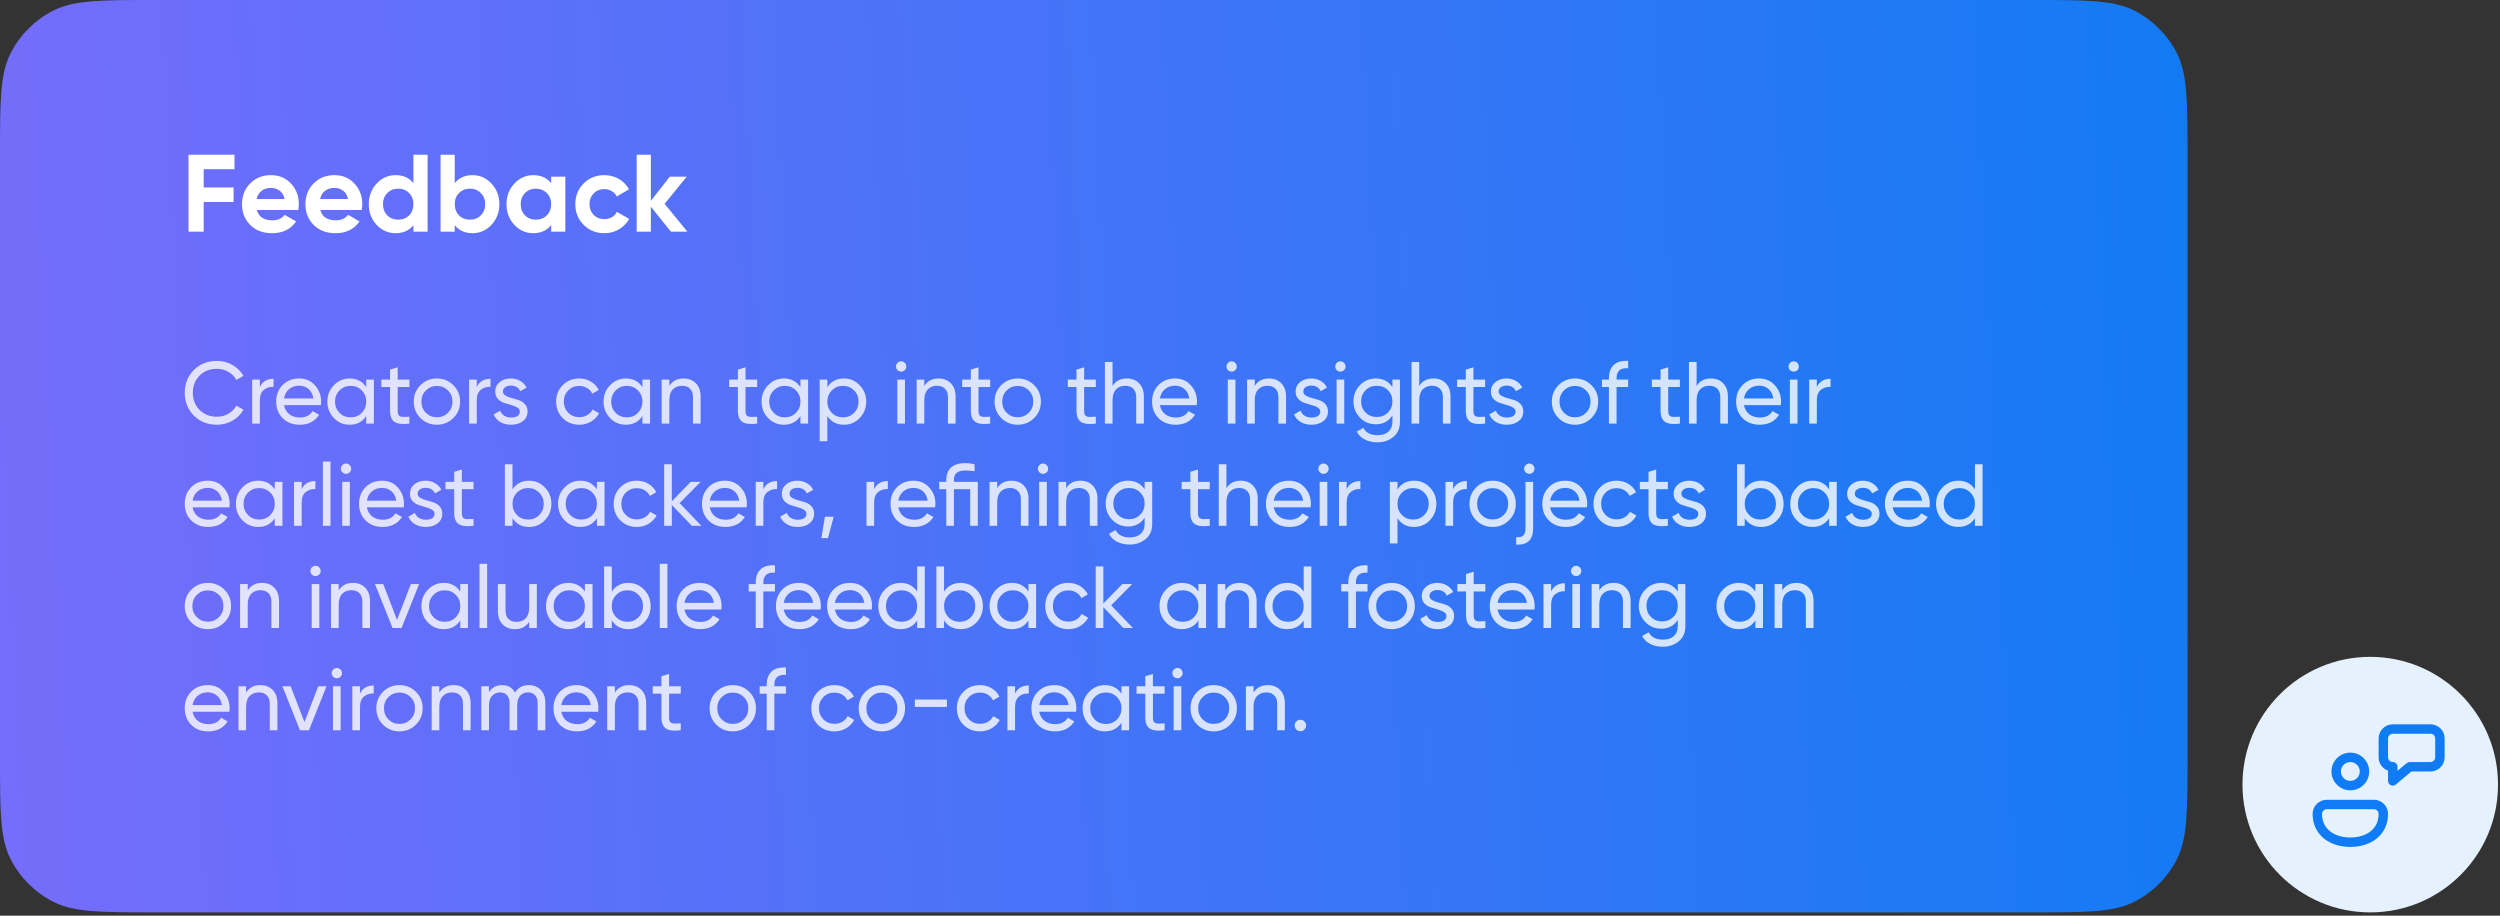 <svg width="587" height="215" viewBox="0 0 587 215" fill="none" xmlns="http://www.w3.org/2000/svg">
<rect x="0" y="0" width="587" height="215" fill="#333333" stroke="none"/>
<path fill-rule="evenodd" clip-rule="evenodd" d="M513.631 36.607C513.631 23.793 513.631 17.387 511.137 12.492C508.944 8.187 505.444 4.687 501.138 2.494C496.244 0 489.837 0 477.024 0H36.608C23.794 0 17.387 0 12.493 2.494C8.188 4.687 4.688 8.187 2.494 12.492C0 17.387 0 23.793 0 36.607V177.621C0 190.434 0 196.841 2.494 201.735C4.688 206.04 8.188 209.541 12.493 211.734C17.387 214.228 23.794 214.228 36.608 214.228H477.024C489.837 214.228 496.244 214.228 501.138 211.734C505.444 209.541 508.944 206.04 511.137 201.735C513.631 196.841 513.631 190.434 513.631 177.621V36.607Z" fill="url(#paint0_linear_1846_15030)"/>
<path d="M55.054 39.731H47.827V44.016H54.848V47.423H47.827V54.392H44.266V36.324H55.054V39.731ZM60.308 49.307C60.756 50.924 61.969 51.733 63.948 51.733C65.221 51.733 66.184 51.303 66.838 50.443L69.523 51.991C68.249 53.832 66.374 54.753 63.896 54.753C61.762 54.753 60.05 54.108 58.76 52.817C57.469 51.527 56.824 49.901 56.824 47.939C56.824 45.995 57.461 44.377 58.734 43.087C60.007 41.779 61.642 41.125 63.638 41.125C65.531 41.125 67.088 41.779 68.309 43.087C69.548 44.394 70.168 46.012 70.168 47.939C70.168 48.369 70.125 48.825 70.039 49.307H60.308ZM60.257 46.726H66.838C66.649 45.848 66.253 45.194 65.651 44.764C65.066 44.334 64.395 44.119 63.638 44.119C62.743 44.119 62.003 44.351 61.418 44.816C60.833 45.263 60.446 45.9 60.257 46.726ZM75.205 49.307C75.652 50.924 76.865 51.733 78.844 51.733C80.117 51.733 81.081 51.303 81.735 50.443L84.419 51.991C83.146 53.832 81.27 54.753 78.793 54.753C76.659 54.753 74.947 54.108 73.656 52.817C72.366 51.527 71.72 49.901 71.72 47.939C71.72 45.995 72.357 44.377 73.63 43.087C74.904 41.779 76.538 41.125 78.534 41.125C80.427 41.125 81.984 41.779 83.206 43.087C84.445 44.394 85.064 46.012 85.064 47.939C85.064 48.369 85.021 48.825 84.935 49.307H75.205ZM75.153 46.726H81.735C81.546 45.848 81.15 45.194 80.548 44.764C79.963 44.334 79.291 44.119 78.534 44.119C77.64 44.119 76.9 44.351 76.315 44.816C75.73 45.263 75.343 45.9 75.153 46.726ZM97.07 36.324H100.4V54.392H97.07V52.869C96.089 54.125 94.696 54.753 92.889 54.753C91.151 54.753 89.662 54.099 88.424 52.791C87.202 51.466 86.591 49.849 86.591 47.939C86.591 46.029 87.202 44.42 88.424 43.112C89.662 41.787 91.151 41.125 92.889 41.125C94.696 41.125 96.089 41.753 97.07 43.009V36.324ZM90.927 50.572C91.615 51.243 92.476 51.578 93.508 51.578C94.541 51.578 95.392 51.243 96.064 50.572C96.735 49.883 97.07 49.006 97.07 47.939C97.07 46.872 96.735 46.003 96.064 45.332C95.392 44.644 94.541 44.3 93.508 44.3C92.476 44.3 91.615 44.644 90.927 45.332C90.256 46.003 89.921 46.872 89.921 47.939C89.921 49.006 90.256 49.883 90.927 50.572ZM110.956 41.125C112.694 41.125 114.173 41.787 115.395 43.112C116.634 44.42 117.253 46.029 117.253 47.939C117.253 49.849 116.634 51.466 115.395 52.791C114.173 54.099 112.694 54.753 110.956 54.753C109.149 54.753 107.755 54.125 106.774 52.869V54.392H103.445V36.324H106.774V43.009C107.755 41.753 109.149 41.125 110.956 41.125ZM107.781 50.572C108.452 51.243 109.304 51.578 110.336 51.578C111.369 51.578 112.22 51.243 112.891 50.572C113.58 49.883 113.924 49.006 113.924 47.939C113.924 46.872 113.58 46.003 112.891 45.332C112.22 44.644 111.369 44.3 110.336 44.3C109.304 44.3 108.452 44.644 107.781 45.332C107.11 46.003 106.774 46.872 106.774 47.939C106.774 49.006 107.11 49.883 107.781 50.572ZM129.41 41.486H132.739V54.392H129.41V52.869C128.412 54.125 127.009 54.753 125.203 54.753C123.482 54.753 122.002 54.099 120.763 52.791C119.541 51.466 118.931 49.849 118.931 47.939C118.931 46.029 119.541 44.42 120.763 43.112C122.002 41.787 123.482 41.125 125.203 41.125C127.009 41.125 128.412 41.753 129.41 43.009V41.486ZM123.267 50.572C123.938 51.243 124.79 51.578 125.822 51.578C126.854 51.578 127.706 51.243 128.377 50.572C129.065 49.883 129.41 49.006 129.41 47.939C129.41 46.872 129.065 46.003 128.377 45.332C127.706 44.644 126.854 44.3 125.822 44.3C124.79 44.3 123.938 44.644 123.267 45.332C122.596 46.003 122.26 46.872 122.26 47.939C122.26 49.006 122.596 49.883 123.267 50.572ZM141.901 54.753C139.957 54.753 138.331 54.099 137.023 52.791C135.733 51.484 135.087 49.866 135.087 47.939C135.087 46.012 135.733 44.394 137.023 43.087C138.331 41.779 139.957 41.125 141.901 41.125C143.157 41.125 144.302 41.426 145.334 42.028C146.367 42.631 147.149 43.439 147.683 44.455L144.818 46.132C144.56 45.599 144.164 45.177 143.631 44.867C143.114 44.558 142.529 44.403 141.876 44.403C140.878 44.403 140.052 44.738 139.398 45.41C138.744 46.063 138.417 46.907 138.417 47.939C138.417 48.954 138.744 49.797 139.398 50.468C140.052 51.122 140.878 51.449 141.876 51.449C142.547 51.449 143.14 51.303 143.656 51.01C144.19 50.701 144.586 50.279 144.844 49.746L147.735 51.398C147.167 52.413 146.367 53.23 145.334 53.85C144.302 54.452 143.157 54.753 141.901 54.753ZM161.394 54.392H157.523L152.825 48.533V54.392H149.495V36.324H152.825V47.165L157.264 41.486H161.239L156.051 47.861L161.394 54.392Z" fill="white"/>
<path opacity="0.8" d="M50.93 99.727C48.741 99.727 46.931 99.005 45.499 97.559C44.081 96.114 43.373 94.338 43.373 92.232C43.373 90.126 44.081 88.35 45.499 86.905C46.931 85.459 48.741 84.737 50.93 84.737C52.251 84.737 53.463 85.053 54.564 85.686C55.679 86.32 56.546 87.173 57.166 88.247L55.493 89.217C55.08 88.419 54.461 87.786 53.635 87.318C52.823 86.836 51.921 86.595 50.93 86.595C49.264 86.595 47.901 87.132 46.842 88.206C45.795 89.279 45.272 90.621 45.272 92.232C45.272 93.829 45.795 95.164 46.842 96.238C47.901 97.311 49.264 97.848 50.93 97.848C51.921 97.848 52.823 97.614 53.635 97.146C54.461 96.665 55.08 96.031 55.493 95.247L57.166 96.197C56.56 97.27 55.7 98.131 54.585 98.778C53.47 99.411 52.251 99.727 50.93 99.727ZM61.012 90.869C61.604 89.589 62.677 88.949 64.233 88.949V90.828C63.352 90.787 62.595 91.021 61.962 91.53C61.328 92.039 61.012 92.858 61.012 93.987V99.459H59.215V89.135H61.012V90.869ZM66.685 95.123C66.864 96.045 67.284 96.761 67.945 97.27C68.62 97.78 69.445 98.034 70.423 98.034C71.786 98.034 72.777 97.532 73.396 96.527L74.924 97.394C73.919 98.95 72.405 99.727 70.382 99.727C68.743 99.727 67.408 99.218 66.376 98.199C65.357 97.167 64.848 95.866 64.848 94.297C64.848 92.741 65.35 91.447 66.355 90.415C67.36 89.382 68.661 88.866 70.258 88.866C71.772 88.866 73.004 89.403 73.954 90.477C74.917 91.537 75.399 92.817 75.399 94.317C75.399 94.579 75.379 94.847 75.337 95.123H66.685ZM70.258 90.559C69.294 90.559 68.496 90.835 67.862 91.385C67.229 91.922 66.837 92.645 66.685 93.553H73.582C73.431 92.576 73.045 91.833 72.426 91.323C71.806 90.814 71.084 90.559 70.258 90.559ZM85.992 89.135H87.789V99.459H85.992V97.683C85.098 99.046 83.797 99.727 82.09 99.727C80.644 99.727 79.412 99.204 78.394 98.158C77.375 97.098 76.866 95.811 76.866 94.297C76.866 92.783 77.375 91.502 78.394 90.456C79.412 89.396 80.644 88.866 82.09 88.866C83.797 88.866 85.098 89.548 85.992 90.91V89.135ZM82.317 97.993C83.363 97.993 84.237 97.642 84.939 96.94C85.641 96.224 85.992 95.343 85.992 94.297C85.992 93.251 85.641 92.377 84.939 91.674C84.237 90.959 83.363 90.601 82.317 90.601C81.285 90.601 80.417 90.959 79.715 91.674C79.013 92.377 78.662 93.251 78.662 94.297C78.662 95.343 79.013 96.224 79.715 96.94C80.417 97.642 81.285 97.993 82.317 97.993ZM96.127 90.869H93.381V96.465C93.381 96.974 93.477 97.339 93.67 97.559C93.876 97.766 94.186 97.876 94.599 97.89C95.012 97.89 95.521 97.876 96.127 97.848V99.459C94.558 99.665 93.408 99.542 92.679 99.087C91.949 98.619 91.584 97.745 91.584 96.465V90.869H89.54V89.135H91.584V86.781L93.381 86.244V89.135H96.127V90.869ZM106.443 98.158C105.383 99.204 104.096 99.727 102.582 99.727C101.068 99.727 99.781 99.204 98.721 98.158C97.674 97.112 97.151 95.825 97.151 94.297C97.151 92.769 97.674 91.482 98.721 90.436C99.781 89.389 101.068 88.866 102.582 88.866C104.096 88.866 105.383 89.389 106.443 90.436C107.503 91.482 108.033 92.769 108.033 94.297C108.033 95.825 107.503 97.112 106.443 98.158ZM102.582 97.972C103.614 97.972 104.481 97.621 105.184 96.919C105.886 96.217 106.237 95.343 106.237 94.297C106.237 93.251 105.886 92.377 105.184 91.674C104.481 90.972 103.614 90.621 102.582 90.621C101.563 90.621 100.703 90.972 100.001 91.674C99.299 92.377 98.948 93.251 98.948 94.297C98.948 95.343 99.299 96.217 100.001 96.919C100.703 97.621 101.563 97.972 102.582 97.972ZM111.947 90.869C112.539 89.589 113.613 88.949 115.168 88.949V90.828C114.287 90.787 113.53 91.021 112.897 91.53C112.264 92.039 111.947 92.858 111.947 93.987V99.459H110.151V89.135H111.947V90.869ZM118.092 91.922C118.092 92.322 118.291 92.645 118.69 92.893C119.09 93.127 119.571 93.32 120.136 93.471C120.7 93.609 121.265 93.774 121.829 93.966C122.393 94.145 122.875 94.462 123.274 94.916C123.674 95.357 123.873 95.928 123.873 96.63C123.873 97.566 123.508 98.316 122.779 98.881C122.063 99.445 121.141 99.727 120.012 99.727C119.007 99.727 118.147 99.507 117.431 99.067C116.715 98.626 116.206 98.041 115.903 97.311L117.451 96.424C117.617 96.919 117.926 97.311 118.381 97.601C118.835 97.89 119.379 98.034 120.012 98.034C120.604 98.034 121.092 97.924 121.478 97.704C121.863 97.47 122.056 97.112 122.056 96.63C122.056 96.231 121.856 95.914 121.457 95.68C121.058 95.433 120.576 95.24 120.012 95.102C119.447 94.951 118.883 94.779 118.319 94.586C117.754 94.393 117.273 94.077 116.873 93.636C116.474 93.196 116.274 92.631 116.274 91.943C116.274 91.048 116.619 90.312 117.307 89.734C118.009 89.155 118.883 88.866 119.929 88.866C120.769 88.866 121.512 89.059 122.159 89.445C122.82 89.816 123.316 90.339 123.646 91.014L122.139 91.86C121.767 90.979 121.031 90.539 119.929 90.539C119.42 90.539 118.986 90.663 118.628 90.91C118.271 91.144 118.092 91.482 118.092 91.922ZM136.015 99.727C134.459 99.727 133.165 99.211 132.133 98.179C131.1 97.133 130.584 95.839 130.584 94.297C130.584 92.755 131.1 91.468 132.133 90.436C133.165 89.389 134.459 88.866 136.015 88.866C137.033 88.866 137.949 89.114 138.761 89.61C139.573 90.091 140.179 90.745 140.578 91.571L139.071 92.439C138.809 91.888 138.403 91.447 137.852 91.117C137.315 90.787 136.703 90.621 136.015 90.621C134.982 90.621 134.115 90.972 133.413 91.674C132.725 92.377 132.38 93.251 132.38 94.297C132.38 95.329 132.725 96.197 133.413 96.899C134.115 97.601 134.982 97.952 136.015 97.952C136.703 97.952 137.322 97.793 137.873 97.477C138.424 97.146 138.843 96.706 139.133 96.155L140.66 97.043C140.22 97.855 139.587 98.509 138.761 99.005C137.935 99.487 137.019 99.727 136.015 99.727ZM150.841 89.135H152.638V99.459H150.841V97.683C149.947 99.046 148.646 99.727 146.939 99.727C145.494 99.727 144.261 99.204 143.243 98.158C142.224 97.098 141.715 95.811 141.715 94.297C141.715 92.783 142.224 91.502 143.243 90.456C144.261 89.396 145.494 88.866 146.939 88.866C148.646 88.866 149.947 89.548 150.841 90.91V89.135ZM147.166 97.993C148.212 97.993 149.086 97.642 149.788 96.94C150.49 96.224 150.841 95.343 150.841 94.297C150.841 93.251 150.49 92.377 149.788 91.674C149.086 90.959 148.212 90.601 147.166 90.601C146.134 90.601 145.266 90.959 144.564 91.674C143.862 92.377 143.511 93.251 143.511 94.297C143.511 95.343 143.862 96.224 144.564 96.94C145.266 97.642 146.134 97.993 147.166 97.993ZM160.501 88.866C161.712 88.866 162.683 89.252 163.413 90.023C164.142 90.78 164.507 91.812 164.507 93.12V99.459H162.71V93.223C162.71 92.383 162.483 91.737 162.029 91.282C161.575 90.814 160.948 90.58 160.15 90.58C159.255 90.58 158.533 90.862 157.982 91.427C157.431 91.977 157.156 92.831 157.156 93.987V99.459H155.36V89.135H157.156V90.621C157.886 89.451 159.001 88.866 160.501 88.866ZM177.793 90.869H175.047V96.465C175.047 96.974 175.143 97.339 175.336 97.559C175.543 97.766 175.852 97.876 176.265 97.89C176.678 97.89 177.188 97.876 177.793 97.848V99.459C176.224 99.665 175.074 99.542 174.345 99.087C173.615 98.619 173.251 97.745 173.251 96.465V90.869H171.206V89.135H173.251V86.781L175.047 86.244V89.135H177.793V90.869ZM187.944 89.135H189.741V99.459H187.944V97.683C187.049 99.046 185.749 99.727 184.042 99.727C182.596 99.727 181.364 99.204 180.346 98.158C179.327 97.098 178.818 95.811 178.818 94.297C178.818 92.783 179.327 91.502 180.346 90.456C181.364 89.396 182.596 88.866 184.042 88.866C185.749 88.866 187.049 89.548 187.944 90.91V89.135ZM184.269 97.993C185.315 97.993 186.189 97.642 186.891 96.94C187.593 96.224 187.944 95.343 187.944 94.297C187.944 93.251 187.593 92.377 186.891 91.674C186.189 90.959 185.315 90.601 184.269 90.601C183.236 90.601 182.369 90.959 181.667 91.674C180.965 92.377 180.614 93.251 180.614 94.297C180.614 95.343 180.965 96.224 181.667 96.94C182.369 97.642 183.236 97.993 184.269 97.993ZM198.161 88.866C199.607 88.866 200.839 89.396 201.857 90.456C202.876 91.502 203.385 92.783 203.385 94.297C203.385 95.811 202.876 97.098 201.857 98.158C200.839 99.204 199.607 99.727 198.161 99.727C196.454 99.727 195.153 99.046 194.259 97.683V103.589H192.462V89.135H194.259V90.91C195.153 89.548 196.454 88.866 198.161 88.866ZM197.934 97.993C198.967 97.993 199.834 97.642 200.536 96.94C201.238 96.224 201.589 95.343 201.589 94.297C201.589 93.251 201.238 92.377 200.536 91.674C199.834 90.959 198.967 90.601 197.934 90.601C196.888 90.601 196.014 90.959 195.312 91.674C194.61 92.377 194.259 93.251 194.259 94.297C194.259 95.343 194.61 96.224 195.312 96.94C196.014 97.642 196.888 97.993 197.934 97.993ZM211.6 87.256C211.255 87.256 210.966 87.139 210.732 86.905C210.498 86.671 210.381 86.388 210.381 86.058C210.381 85.728 210.498 85.446 210.732 85.212C210.966 84.964 211.255 84.84 211.6 84.84C211.93 84.84 212.212 84.964 212.446 85.212C212.68 85.446 212.797 85.728 212.797 86.058C212.797 86.388 212.68 86.671 212.446 86.905C212.212 87.139 211.93 87.256 211.6 87.256ZM210.691 99.459V89.135H212.487V99.459H210.691ZM220.37 88.866C221.581 88.866 222.551 89.252 223.281 90.023C224.011 90.78 224.375 91.812 224.375 93.12V99.459H222.579V93.223C222.579 92.383 222.352 91.737 221.898 91.282C221.443 90.814 220.817 90.58 220.018 90.58C219.124 90.58 218.401 90.862 217.85 91.427C217.3 91.977 217.024 92.831 217.024 93.987V99.459H215.228V89.135H217.024V90.621C217.754 89.451 218.869 88.866 220.37 88.866ZM232.5 90.869H229.753V96.465C229.753 96.974 229.85 97.339 230.042 97.559C230.249 97.766 230.559 97.876 230.972 97.89C231.385 97.89 231.894 97.876 232.5 97.848V99.459C230.93 99.665 229.781 99.542 229.051 99.087C228.322 98.619 227.957 97.745 227.957 96.465V90.869H225.913V89.135H227.957V86.781L229.753 86.244V89.135H232.5V90.869ZM242.816 98.158C241.756 99.204 240.469 99.727 238.954 99.727C237.44 99.727 236.153 99.204 235.093 98.158C234.047 97.112 233.524 95.825 233.524 94.297C233.524 92.769 234.047 91.482 235.093 90.436C236.153 89.389 237.44 88.866 238.954 88.866C240.469 88.866 241.756 89.389 242.816 90.436C243.876 91.482 244.406 92.769 244.406 94.297C244.406 95.825 243.876 97.112 242.816 98.158ZM238.954 97.972C239.987 97.972 240.854 97.621 241.556 96.919C242.258 96.217 242.609 95.343 242.609 94.297C242.609 93.251 242.258 92.377 241.556 91.674C240.854 90.972 239.987 90.621 238.954 90.621C237.936 90.621 237.075 90.972 236.373 91.674C235.671 92.377 235.32 93.251 235.32 94.297C235.32 95.343 235.671 96.217 236.373 96.919C237.075 97.621 237.936 97.972 238.954 97.972ZM257.302 90.869H254.556V96.465C254.556 96.974 254.652 97.339 254.845 97.559C255.051 97.766 255.361 97.876 255.774 97.89C256.187 97.89 256.696 97.876 257.302 97.848V99.459C255.733 99.665 254.583 99.542 253.854 99.087C253.124 98.619 252.759 97.745 252.759 96.465V90.869H250.715V89.135H252.759V86.781L254.556 86.244V89.135H257.302V90.869ZM264.57 88.866C265.782 88.866 266.752 89.252 267.482 90.023C268.211 90.78 268.576 91.812 268.576 93.12V99.459H266.78V93.223C266.78 92.383 266.552 91.737 266.098 91.282C265.644 90.814 265.018 90.58 264.219 90.58C263.324 90.58 262.602 90.862 262.051 91.427C261.5 91.977 261.225 92.831 261.225 93.987V99.459H259.429V85.005H261.225V90.621C261.955 89.451 263.07 88.866 264.57 88.866ZM272.343 95.123C272.522 96.045 272.942 96.761 273.603 97.27C274.277 97.78 275.103 98.034 276.081 98.034C277.443 98.034 278.435 97.532 279.054 96.527L280.582 97.394C279.577 98.95 278.063 99.727 276.039 99.727C274.401 99.727 273.066 99.218 272.034 98.199C271.015 97.167 270.506 95.866 270.506 94.297C270.506 92.741 271.008 91.447 272.013 90.415C273.018 89.382 274.319 88.866 275.916 88.866C277.43 88.866 278.662 89.403 279.612 90.477C280.575 91.537 281.057 92.817 281.057 94.317C281.057 94.579 281.036 94.847 280.995 95.123H272.343ZM275.916 90.559C274.952 90.559 274.153 90.835 273.52 91.385C272.887 91.922 272.495 92.645 272.343 93.553H279.24C279.088 92.576 278.703 91.833 278.084 91.323C277.464 90.814 276.741 90.559 275.916 90.559ZM289.193 87.256C288.848 87.256 288.559 87.139 288.325 86.905C288.091 86.671 287.974 86.388 287.974 86.058C287.974 85.728 288.091 85.446 288.325 85.212C288.559 84.964 288.848 84.84 289.193 84.84C289.523 84.84 289.805 84.964 290.039 85.212C290.273 85.446 290.39 85.728 290.39 86.058C290.39 86.388 290.273 86.671 290.039 86.905C289.805 87.139 289.523 87.256 289.193 87.256ZM288.284 99.459V89.135H290.08V99.459H288.284ZM297.963 88.866C299.174 88.866 300.144 89.252 300.874 90.023C301.604 90.78 301.968 91.812 301.968 93.12V99.459H300.172V93.223C300.172 92.383 299.945 91.737 299.491 91.282C299.036 90.814 298.41 90.58 297.612 90.58C296.717 90.58 295.994 90.862 295.443 91.427C294.893 91.977 294.618 92.831 294.618 93.987V99.459H292.821V89.135H294.618V90.621C295.347 89.451 296.462 88.866 297.963 88.866ZM306.025 91.922C306.025 92.322 306.224 92.645 306.624 92.893C307.023 93.127 307.505 93.32 308.069 93.471C308.633 93.609 309.198 93.774 309.762 93.966C310.327 94.145 310.808 94.462 311.208 94.916C311.607 95.357 311.806 95.928 311.806 96.63C311.806 97.566 311.442 98.316 310.712 98.881C309.996 99.445 309.074 99.727 307.945 99.727C306.94 99.727 306.08 99.507 305.364 99.067C304.648 98.626 304.139 98.041 303.836 97.311L305.385 96.424C305.55 96.919 305.86 97.311 306.314 97.601C306.768 97.89 307.312 98.034 307.945 98.034C308.537 98.034 309.026 97.924 309.411 97.704C309.797 97.47 309.989 97.112 309.989 96.63C309.989 96.231 309.79 95.914 309.391 95.68C308.991 95.433 308.51 95.24 307.945 95.102C307.381 94.951 306.816 94.779 306.252 94.586C305.688 94.393 305.206 94.077 304.807 93.636C304.407 93.196 304.208 92.631 304.208 91.943C304.208 91.048 304.552 90.312 305.24 89.734C305.942 89.155 306.816 88.866 307.863 88.866C308.702 88.866 309.446 89.059 310.093 89.445C310.753 89.816 311.249 90.339 311.579 91.014L310.072 91.86C309.7 90.979 308.964 90.539 307.863 90.539C307.353 90.539 306.92 90.663 306.562 90.91C306.204 91.144 306.025 91.482 306.025 91.922ZM314.741 87.256C314.397 87.256 314.108 87.139 313.874 86.905C313.64 86.671 313.523 86.388 313.523 86.058C313.523 85.728 313.64 85.446 313.874 85.212C314.108 84.964 314.397 84.84 314.741 84.84C315.071 84.84 315.354 84.964 315.588 85.212C315.822 85.446 315.939 85.728 315.939 86.058C315.939 86.388 315.822 86.671 315.588 86.905C315.354 87.139 315.071 87.256 314.741 87.256ZM313.833 99.459V89.135H315.629V99.459H313.833ZM326.939 89.135H328.714V99.025C328.714 100.553 328.198 101.737 327.166 102.577C326.133 103.43 324.894 103.857 323.449 103.857C322.293 103.857 321.295 103.637 320.455 103.196C319.615 102.77 318.982 102.15 318.555 101.338L320.125 100.45C320.689 101.606 321.811 102.185 323.49 102.185C324.564 102.185 325.404 101.902 326.009 101.338C326.629 100.774 326.939 100.003 326.939 99.025V97.559C326.03 98.936 324.736 99.624 323.057 99.624C321.584 99.624 320.338 99.101 319.319 98.055C318.301 97.009 317.791 95.735 317.791 94.235C317.791 92.734 318.301 91.468 319.319 90.436C320.338 89.389 321.584 88.866 323.057 88.866C324.75 88.866 326.044 89.548 326.939 90.91V89.135ZM320.641 96.857C321.343 97.559 322.217 97.91 323.263 97.91C324.309 97.91 325.184 97.559 325.886 96.857C326.588 96.155 326.939 95.281 326.939 94.235C326.939 93.203 326.588 92.335 325.886 91.633C325.184 90.931 324.309 90.58 323.263 90.58C322.217 90.58 321.343 90.931 320.641 91.633C319.939 92.335 319.588 93.203 319.588 94.235C319.588 95.281 319.939 96.155 320.641 96.857ZM336.578 88.866C337.789 88.866 338.759 89.252 339.489 90.023C340.219 90.78 340.583 91.812 340.583 93.12V99.459H338.787V93.223C338.787 92.383 338.56 91.737 338.106 91.282C337.651 90.814 337.025 90.58 336.227 90.58C335.332 90.58 334.609 90.862 334.058 91.427C333.508 91.977 333.233 92.831 333.233 93.987V99.459H331.436V85.005H333.233V90.621C333.962 89.451 335.077 88.866 336.578 88.866ZM348.708 90.869H345.961V96.465C345.961 96.974 346.058 97.339 346.25 97.559C346.457 97.766 346.767 97.876 347.18 97.89C347.593 97.89 348.102 97.876 348.708 97.848V99.459C347.138 99.665 345.989 99.542 345.259 99.087C344.53 98.619 344.165 97.745 344.165 96.465V90.869H342.121V89.135H344.165V86.781L345.961 86.244V89.135H348.708V90.869ZM351.879 91.922C351.879 92.322 352.079 92.645 352.478 92.893C352.877 93.127 353.359 93.32 353.923 93.471C354.488 93.609 355.052 93.774 355.616 93.966C356.181 94.145 356.662 94.462 357.062 94.916C357.461 95.357 357.661 95.928 357.661 96.63C357.661 97.566 357.296 98.316 356.566 98.881C355.85 99.445 354.928 99.727 353.799 99.727C352.794 99.727 351.934 99.507 351.218 99.067C350.502 98.626 349.993 98.041 349.69 97.311L351.239 96.424C351.404 96.919 351.714 97.311 352.168 97.601C352.622 97.89 353.166 98.034 353.799 98.034C354.391 98.034 354.88 97.924 355.265 97.704C355.651 97.47 355.843 97.112 355.843 96.63C355.843 96.231 355.644 95.914 355.245 95.68C354.845 95.433 354.364 95.24 353.799 95.102C353.235 94.951 352.67 94.779 352.106 94.586C351.542 94.393 351.06 94.077 350.661 93.636C350.261 93.196 350.062 92.631 350.062 91.943C350.062 91.048 350.406 90.312 351.094 89.734C351.796 89.155 352.67 88.866 353.717 88.866C354.556 88.866 355.3 89.059 355.947 89.445C356.607 89.816 357.103 90.339 357.433 91.014L355.926 91.86C355.554 90.979 354.818 90.539 353.717 90.539C353.207 90.539 352.774 90.663 352.416 90.91C352.058 91.144 351.879 91.482 351.879 91.922ZM373.663 98.158C372.603 99.204 371.316 99.727 369.802 99.727C368.288 99.727 367.001 99.204 365.941 98.158C364.894 97.112 364.371 95.825 364.371 94.297C364.371 92.769 364.894 91.482 365.941 90.436C367.001 89.389 368.288 88.866 369.802 88.866C371.316 88.866 372.603 89.389 373.663 90.436C374.723 91.482 375.253 92.769 375.253 94.297C375.253 95.825 374.723 97.112 373.663 98.158ZM369.802 97.972C370.834 97.972 371.702 97.621 372.404 96.919C373.106 96.217 373.457 95.343 373.457 94.297C373.457 93.251 373.106 92.377 372.404 91.674C371.702 90.972 370.834 90.621 369.802 90.621C368.783 90.621 367.923 90.972 367.221 91.674C366.519 92.377 366.168 93.251 366.168 94.297C366.168 95.343 366.519 96.217 367.221 96.919C367.923 97.621 368.783 97.972 369.802 97.972ZM382.294 86.471C380.477 86.32 379.569 87.104 379.569 88.825V89.135H382.294V90.869H379.569V99.459H377.772V90.869H376.121V89.135H377.772V88.825C377.772 87.435 378.158 86.382 378.929 85.666C379.713 84.95 380.835 84.64 382.294 84.737V86.471ZM394.441 90.869H391.694V96.465C391.694 96.974 391.791 97.339 391.984 97.559C392.19 97.766 392.5 97.876 392.913 97.89C393.326 97.89 393.835 97.876 394.441 97.848V99.459C392.871 99.665 391.722 99.542 390.992 99.087C390.263 98.619 389.898 97.745 389.898 96.465V90.869H387.854V89.135H389.898V86.781L391.694 86.244V89.135H394.441V90.869ZM401.709 88.866C402.92 88.866 403.891 89.252 404.62 90.023C405.35 90.78 405.715 91.812 405.715 93.12V99.459H403.918V93.223C403.918 92.383 403.691 91.737 403.237 91.282C402.783 90.814 402.156 90.58 401.358 90.58C400.463 90.58 399.74 90.862 399.19 91.427C398.639 91.977 398.364 92.831 398.364 93.987V99.459H396.568V85.005H398.364V90.621C399.094 89.451 400.209 88.866 401.709 88.866ZM409.482 95.123C409.661 96.045 410.081 96.761 410.742 97.27C411.416 97.78 412.242 98.034 413.22 98.034C414.582 98.034 415.573 97.532 416.193 96.527L417.721 97.394C416.716 98.95 415.202 99.727 413.178 99.727C411.54 99.727 410.205 99.218 409.172 98.199C408.154 97.167 407.644 95.866 407.644 94.297C407.644 92.741 408.147 91.447 409.152 90.415C410.157 89.382 411.458 88.866 413.054 88.866C414.569 88.866 415.801 89.403 416.75 90.477C417.714 91.537 418.196 92.817 418.196 94.317C418.196 94.579 418.175 94.847 418.134 95.123H409.482ZM413.054 90.559C412.091 90.559 411.292 90.835 410.659 91.385C410.026 91.922 409.634 92.645 409.482 93.553H416.379C416.227 92.576 415.842 91.833 415.222 91.323C414.603 90.814 413.88 90.559 413.054 90.559ZM421.169 87.256C420.825 87.256 420.536 87.139 420.302 86.905C420.068 86.671 419.951 86.388 419.951 86.058C419.951 85.728 420.068 85.446 420.302 85.212C420.536 84.964 420.825 84.84 421.169 84.84C421.5 84.84 421.782 84.964 422.016 85.212C422.25 85.446 422.367 85.728 422.367 86.058C422.367 86.388 422.25 86.671 422.016 86.905C421.782 87.139 421.5 87.256 421.169 87.256ZM420.261 99.459V89.135H422.057V99.459H420.261ZM426.594 90.869C427.186 89.589 428.26 88.949 429.815 88.949V90.828C428.934 90.787 428.177 91.021 427.544 91.53C426.911 92.039 426.594 92.858 426.594 93.987V99.459H424.798V89.135H426.594V90.869ZM45.21 119.123C45.389 120.045 45.809 120.761 46.47 121.27C47.144 121.78 47.97 122.034 48.948 122.034C50.31 122.034 51.301 121.532 51.921 120.527L53.449 121.394C52.444 122.95 50.93 123.727 48.906 123.727C47.268 123.727 45.933 123.218 44.901 122.199C43.882 121.167 43.373 119.866 43.373 118.297C43.373 116.741 43.875 115.447 44.88 114.415C45.885 113.383 47.186 112.866 48.782 112.866C50.297 112.866 51.529 113.403 52.478 114.477C53.442 115.537 53.924 116.817 53.924 118.318C53.924 118.579 53.903 118.847 53.862 119.123H45.21ZM48.782 114.559C47.819 114.559 47.02 114.835 46.387 115.385C45.754 115.922 45.362 116.645 45.21 117.554H52.107C51.955 116.576 51.57 115.833 50.95 115.323C50.331 114.814 49.608 114.559 48.782 114.559ZM64.517 113.135H66.314V123.459H64.517V121.683C63.622 123.046 62.322 123.727 60.615 123.727C59.169 123.727 57.937 123.204 56.919 122.158C55.9 121.098 55.391 119.811 55.391 118.297C55.391 116.783 55.9 115.502 56.919 114.456C57.937 113.396 59.169 112.866 60.615 112.866C62.322 112.866 63.622 113.548 64.517 114.911V113.135ZM60.842 121.993C61.888 121.993 62.762 121.642 63.464 120.94C64.166 120.224 64.517 119.343 64.517 118.297C64.517 117.251 64.166 116.377 63.464 115.675C62.762 114.959 61.888 114.601 60.842 114.601C59.809 114.601 58.942 114.959 58.24 115.675C57.538 116.377 57.187 117.251 57.187 118.297C57.187 119.343 57.538 120.224 58.24 120.94C58.942 121.642 59.809 121.993 60.842 121.993ZM70.832 114.869C71.424 113.589 72.497 112.949 74.053 112.949V114.828C73.172 114.787 72.415 115.021 71.782 115.53C71.148 116.039 70.832 116.858 70.832 117.987V123.459H69.035V113.135H70.832V114.869ZM75.811 123.459V108.386H77.607V123.459H75.811ZM81.256 111.256C80.912 111.256 80.623 111.139 80.389 110.905C80.155 110.671 80.038 110.389 80.038 110.058C80.038 109.728 80.155 109.446 80.389 109.212C80.623 108.964 80.912 108.84 81.256 108.84C81.587 108.84 81.869 108.964 82.103 109.212C82.337 109.446 82.454 109.728 82.454 110.058C82.454 110.389 82.337 110.671 82.103 110.905C81.869 111.139 81.587 111.256 81.256 111.256ZM80.348 123.459V113.135H82.144V123.459H80.348ZM86.144 119.123C86.323 120.045 86.743 120.761 87.404 121.27C88.078 121.78 88.904 122.034 89.882 122.034C91.244 122.034 92.236 121.532 92.855 120.527L94.383 121.394C93.378 122.95 91.864 123.727 89.84 123.727C88.202 123.727 86.867 123.218 85.835 122.199C84.816 121.167 84.306 119.866 84.306 118.297C84.306 116.741 84.809 115.447 85.814 114.415C86.819 113.383 88.12 112.866 89.716 112.866C91.231 112.866 92.463 113.403 93.412 114.477C94.376 115.537 94.858 116.817 94.858 118.318C94.858 118.579 94.837 118.847 94.796 119.123H86.144ZM89.716 114.559C88.753 114.559 87.954 114.835 87.321 115.385C86.688 115.922 86.296 116.645 86.144 117.554H93.041C92.889 116.576 92.504 115.833 91.885 115.323C91.265 114.814 90.542 114.559 89.716 114.559ZM98.068 115.922C98.068 116.321 98.268 116.645 98.667 116.893C99.066 117.127 99.548 117.32 100.112 117.471C100.677 117.609 101.241 117.774 101.806 117.966C102.37 118.145 102.852 118.462 103.251 118.916C103.65 119.357 103.85 119.928 103.85 120.63C103.85 121.566 103.485 122.316 102.755 122.881C102.04 123.445 101.117 123.727 99.989 123.727C98.984 123.727 98.123 123.507 97.407 123.067C96.692 122.626 96.182 122.041 95.879 121.312L97.428 120.424C97.593 120.919 97.903 121.312 98.357 121.601C98.812 121.89 99.355 122.034 99.989 122.034C100.58 122.034 101.069 121.924 101.455 121.704C101.84 121.47 102.033 121.112 102.033 120.63C102.033 120.231 101.833 119.914 101.434 119.68C101.035 119.433 100.553 119.24 99.989 119.102C99.424 118.951 98.86 118.779 98.295 118.586C97.731 118.393 97.249 118.077 96.85 117.636C96.451 117.196 96.251 116.631 96.251 115.943C96.251 115.048 96.595 114.312 97.284 113.734C97.986 113.155 98.86 112.866 99.906 112.866C100.746 112.866 101.489 113.059 102.136 113.444C102.797 113.816 103.292 114.339 103.623 115.014L102.115 115.86C101.744 114.979 101.007 114.539 99.906 114.539C99.397 114.539 98.963 114.663 98.605 114.911C98.247 115.145 98.068 115.482 98.068 115.922ZM111.19 114.869H108.444V120.465C108.444 120.974 108.54 121.339 108.733 121.559C108.939 121.766 109.249 121.876 109.662 121.89C110.075 121.89 110.584 121.876 111.19 121.848V123.459C109.621 123.665 108.471 123.542 107.742 123.087C107.012 122.619 106.647 121.745 106.647 120.465V114.869H104.603V113.135H106.647V110.781L108.444 110.244V113.135H111.19V114.869ZM124.238 112.866C125.684 112.866 126.916 113.396 127.934 114.456C128.953 115.502 129.462 116.783 129.462 118.297C129.462 119.811 128.953 121.098 127.934 122.158C126.916 123.204 125.684 123.727 124.238 123.727C122.531 123.727 121.23 123.046 120.336 121.683V123.459H118.539V109.005H120.336V114.911C121.23 113.548 122.531 112.866 124.238 112.866ZM124.011 121.993C125.043 121.993 125.911 121.642 126.613 120.94C127.315 120.224 127.666 119.343 127.666 118.297C127.666 117.251 127.315 116.377 126.613 115.675C125.911 114.959 125.043 114.601 124.011 114.601C122.965 114.601 122.091 114.959 121.389 115.675C120.687 116.377 120.336 117.251 120.336 118.297C120.336 119.343 120.687 120.224 121.389 120.94C122.091 121.642 122.965 121.993 124.011 121.993ZM140.154 113.135H141.951V123.459H140.154V121.683C139.26 123.046 137.959 123.727 136.252 123.727C134.806 123.727 133.574 123.204 132.556 122.158C131.537 121.098 131.028 119.811 131.028 118.297C131.028 116.783 131.537 115.502 132.556 114.456C133.574 113.396 134.806 112.866 136.252 112.866C137.959 112.866 139.26 113.548 140.154 114.911V113.135ZM136.479 121.993C137.525 121.993 138.399 121.642 139.101 120.94C139.803 120.224 140.154 119.343 140.154 118.297C140.154 117.251 139.803 116.377 139.101 115.675C138.399 114.959 137.525 114.601 136.479 114.601C135.446 114.601 134.579 114.959 133.877 115.675C133.175 116.377 132.824 117.251 132.824 118.297C132.824 119.343 133.175 120.224 133.877 120.94C134.579 121.642 135.446 121.993 136.479 121.993ZM149.525 123.727C147.969 123.727 146.675 123.211 145.643 122.179C144.61 121.133 144.094 119.839 144.094 118.297C144.094 116.755 144.61 115.468 145.643 114.436C146.675 113.389 147.969 112.866 149.525 112.866C150.543 112.866 151.459 113.114 152.271 113.61C153.083 114.091 153.689 114.745 154.088 115.571L152.581 116.439C152.319 115.888 151.913 115.447 151.363 115.117C150.826 114.787 150.213 114.621 149.525 114.621C148.492 114.621 147.625 114.972 146.923 115.675C146.235 116.377 145.891 117.251 145.891 118.297C145.891 119.329 146.235 120.197 146.923 120.899C147.625 121.601 148.492 121.952 149.525 121.952C150.213 121.952 150.833 121.793 151.383 121.477C151.934 121.146 152.354 120.706 152.643 120.155L154.171 121.043C153.73 121.855 153.097 122.509 152.271 123.005C151.445 123.487 150.53 123.727 149.525 123.727ZM164.679 123.459H162.449L157.741 118.565V123.459H155.944V109.005H157.741V117.698L162.201 113.135H164.513L159.579 118.132L164.679 123.459ZM166.661 119.123C166.84 120.045 167.26 120.761 167.921 121.27C168.595 121.78 169.421 122.034 170.398 122.034C171.761 122.034 172.752 121.532 173.372 120.527L174.9 121.394C173.895 122.95 172.381 123.727 170.357 123.727C168.719 123.727 167.384 123.218 166.351 122.199C165.333 121.167 164.823 119.866 164.823 118.297C164.823 116.741 165.326 115.447 166.331 114.415C167.336 113.383 168.636 112.866 170.233 112.866C171.748 112.866 172.98 113.403 173.929 114.477C174.893 115.537 175.375 116.817 175.375 118.318C175.375 118.579 175.354 118.847 175.313 119.123H166.661ZM170.233 114.559C169.27 114.559 168.471 114.835 167.838 115.385C167.205 115.922 166.813 116.645 166.661 117.554H173.558C173.406 116.576 173.021 115.833 172.401 115.323C171.782 114.814 171.059 114.559 170.233 114.559ZM179.236 114.869C179.828 113.589 180.902 112.949 182.457 112.949V114.828C181.576 114.787 180.819 115.021 180.186 115.53C179.553 116.039 179.236 116.858 179.236 117.987V123.459H177.44V113.135H179.236V114.869ZM185.381 115.922C185.381 116.321 185.58 116.645 185.979 116.893C186.379 117.127 186.86 117.32 187.425 117.471C187.989 117.609 188.554 117.774 189.118 117.966C189.682 118.145 190.164 118.462 190.563 118.916C190.963 119.357 191.162 119.928 191.162 120.63C191.162 121.566 190.797 122.316 190.068 122.881C189.352 123.445 188.43 123.727 187.301 123.727C186.296 123.727 185.436 123.507 184.72 123.067C184.004 122.626 183.495 122.041 183.192 121.312L184.74 120.424C184.906 120.919 185.215 121.312 185.67 121.601C186.124 121.89 186.668 122.034 187.301 122.034C187.893 122.034 188.381 121.924 188.767 121.704C189.152 121.47 189.345 121.112 189.345 120.63C189.345 120.231 189.145 119.914 188.746 119.68C188.347 119.433 187.865 119.24 187.301 119.102C186.736 118.951 186.172 118.779 185.608 118.586C185.043 118.393 184.561 118.077 184.162 117.636C183.763 117.196 183.563 116.631 183.563 115.943C183.563 115.048 183.908 114.312 184.596 113.734C185.298 113.155 186.172 112.866 187.218 112.866C188.058 112.866 188.801 113.059 189.448 113.444C190.109 113.816 190.605 114.339 190.935 115.014L189.428 115.86C189.056 114.979 188.32 114.539 187.218 114.539C186.709 114.539 186.275 114.663 185.917 114.911C185.56 115.145 185.381 115.482 185.381 115.922ZM195.752 121.332L194.409 126.35H192.861L193.687 121.332H195.752ZM205.248 114.869C205.84 113.589 206.914 112.949 208.47 112.949V114.828C207.589 114.787 206.831 115.021 206.198 115.53C205.565 116.039 205.248 116.858 205.248 117.987V123.459H203.452V113.135H205.248V114.869ZM210.922 119.123C211.101 120.045 211.521 120.761 212.182 121.27C212.856 121.78 213.682 122.034 214.66 122.034C216.022 122.034 217.014 121.532 217.633 120.527L219.161 121.394C218.156 122.95 216.642 123.727 214.618 123.727C212.98 123.727 211.645 123.218 210.612 122.199C209.594 121.167 209.084 119.866 209.084 118.297C209.084 116.741 209.587 115.447 210.592 114.415C211.597 113.383 212.898 112.866 214.494 112.866C216.009 112.866 217.241 113.403 218.19 114.477C219.154 115.537 219.636 116.817 219.636 118.318C219.636 118.579 219.615 118.847 219.574 119.123H210.922ZM214.494 114.559C213.531 114.559 212.732 114.835 212.099 115.385C211.466 115.922 211.074 116.645 210.922 117.554H217.819C217.667 116.576 217.282 115.833 216.662 115.323C216.043 114.814 215.32 114.559 214.494 114.559ZM229.596 113.135V123.459H227.799V114.869H223.979V123.459H222.183V114.869H220.531V113.135H222.183V112.825C222.183 110.099 223.69 108.737 226.705 108.737C227.269 108.737 227.978 108.826 228.832 109.005V110.636C227.992 110.526 227.283 110.471 226.705 110.471C225.769 110.471 225.081 110.65 224.64 111.008C224.2 111.352 223.979 111.958 223.979 112.825V113.135H229.596ZM237.489 112.866C238.701 112.866 239.671 113.252 240.401 114.023C241.13 114.78 241.495 115.812 241.495 117.12V123.459H239.699V117.223C239.699 116.383 239.471 115.736 239.017 115.282C238.563 114.814 237.937 114.58 237.138 114.58C236.243 114.58 235.521 114.862 234.97 115.427C234.419 115.977 234.144 116.831 234.144 117.987V123.459H232.348V113.135H234.144V114.621C234.874 113.451 235.989 112.866 237.489 112.866ZM244.911 111.256C244.567 111.256 244.278 111.139 244.044 110.905C243.81 110.671 243.693 110.389 243.693 110.058C243.693 109.728 243.81 109.446 244.044 109.212C244.278 108.964 244.567 108.84 244.911 108.84C245.242 108.84 245.524 108.964 245.758 109.212C245.992 109.446 246.109 109.728 246.109 110.058C246.109 110.389 245.992 110.671 245.758 110.905C245.524 111.139 245.242 111.256 244.911 111.256ZM244.003 123.459V113.135H245.799V123.459H244.003ZM253.681 112.866C254.893 112.866 255.863 113.252 256.593 114.023C257.322 114.78 257.687 115.812 257.687 117.12V123.459H255.891V117.223C255.891 116.383 255.664 115.736 255.209 115.282C254.755 114.814 254.129 114.58 253.33 114.58C252.436 114.58 251.713 114.862 251.162 115.427C250.612 115.977 250.336 116.831 250.336 117.987V123.459H248.54V113.135H250.336V114.621C251.066 113.451 252.181 112.866 253.681 112.866ZM268.764 113.135H270.54V123.025C270.54 124.553 270.024 125.737 268.991 126.577C267.959 127.43 266.72 127.857 265.274 127.857C264.118 127.857 263.12 127.637 262.28 127.196C261.441 126.77 260.807 126.15 260.381 125.338L261.95 124.45C262.514 125.606 263.636 126.185 265.316 126.185C266.389 126.185 267.229 125.902 267.835 125.338C268.454 124.774 268.764 124.003 268.764 123.025V121.559C267.856 122.936 266.562 123.624 264.882 123.624C263.409 123.624 262.163 123.101 261.145 122.055C260.126 121.009 259.617 119.735 259.617 118.235C259.617 116.734 260.126 115.468 261.145 114.436C262.163 113.389 263.409 112.866 264.882 112.866C266.575 112.866 267.869 113.548 268.764 114.911V113.135ZM262.466 120.857C263.168 121.559 264.042 121.91 265.089 121.91C266.135 121.91 267.009 121.559 267.711 120.857C268.413 120.155 268.764 119.281 268.764 118.235C268.764 117.203 268.413 116.335 267.711 115.633C267.009 114.931 266.135 114.58 265.089 114.58C264.042 114.58 263.168 114.931 262.466 115.633C261.764 116.335 261.413 117.203 261.413 118.235C261.413 119.281 261.764 120.155 262.466 120.857ZM284.04 114.869H281.294V120.465C281.294 120.974 281.39 121.339 281.583 121.559C281.789 121.766 282.099 121.876 282.512 121.89C282.925 121.89 283.434 121.876 284.04 121.848V123.459C282.471 123.665 281.321 123.542 280.592 123.087C279.862 122.619 279.497 121.745 279.497 120.465V114.869H277.453V113.135H279.497V110.781L281.294 110.244V113.135H284.04V114.869ZM291.308 112.866C292.52 112.866 293.49 113.252 294.22 114.023C294.949 114.78 295.314 115.812 295.314 117.12V123.459H293.518V117.223C293.518 116.383 293.291 115.736 292.836 115.282C292.382 114.814 291.756 114.58 290.957 114.58C290.062 114.58 289.34 114.862 288.789 115.427C288.239 115.977 287.963 116.831 287.963 117.987V123.459H286.167V109.005H287.963V114.621C288.693 113.451 289.808 112.866 291.308 112.866ZM299.081 119.123C299.26 120.045 299.68 120.761 300.341 121.27C301.016 121.78 301.841 122.034 302.819 122.034C304.182 122.034 305.173 121.532 305.792 120.527L307.32 121.394C306.315 122.95 304.801 123.727 302.778 123.727C301.139 123.727 299.804 123.218 298.772 122.199C297.753 121.167 297.244 119.866 297.244 118.297C297.244 116.741 297.746 115.447 298.751 114.415C299.756 113.383 301.057 112.866 302.654 112.866C304.168 112.866 305.4 113.403 306.35 114.477C307.313 115.537 307.795 116.817 307.795 118.318C307.795 118.579 307.774 118.847 307.733 119.123H299.081ZM302.654 114.559C301.69 114.559 300.892 114.835 300.258 115.385C299.625 115.922 299.233 116.645 299.081 117.554H305.978C305.827 116.576 305.441 115.833 304.822 115.323C304.202 114.814 303.48 114.559 302.654 114.559ZM310.769 111.256C310.425 111.256 310.135 111.139 309.901 110.905C309.667 110.671 309.55 110.389 309.55 110.058C309.55 109.728 309.667 109.446 309.901 109.212C310.135 108.964 310.425 108.84 310.769 108.84C311.099 108.84 311.381 108.964 311.615 109.212C311.849 109.446 311.966 109.728 311.966 110.058C311.966 110.389 311.849 110.671 311.615 110.905C311.381 111.139 311.099 111.256 310.769 111.256ZM309.86 123.459V113.135H311.657V123.459H309.86ZM316.194 114.869C316.785 113.589 317.859 112.949 319.415 112.949V114.828C318.534 114.787 317.777 115.021 317.143 115.53C316.51 116.039 316.194 116.858 316.194 117.987V123.459H314.397V113.135H316.194V114.869ZM332.033 112.866C333.479 112.866 334.711 113.396 335.73 114.456C336.748 115.502 337.258 116.783 337.258 118.297C337.258 119.811 336.748 121.098 335.73 122.158C334.711 123.204 333.479 123.727 332.033 123.727C330.327 123.727 329.026 123.046 328.131 121.683V127.589H326.335V113.135H328.131V114.911C329.026 113.548 330.327 112.866 332.033 112.866ZM331.806 121.993C332.839 121.993 333.706 121.642 334.408 120.94C335.11 120.224 335.461 119.343 335.461 118.297C335.461 117.251 335.11 116.377 334.408 115.675C333.706 114.959 332.839 114.601 331.806 114.601C330.76 114.601 329.886 114.959 329.184 115.675C328.482 116.377 328.131 117.251 328.131 118.297C328.131 119.343 328.482 120.224 329.184 120.94C329.886 121.642 330.76 121.993 331.806 121.993ZM341.198 114.869C341.789 113.589 342.863 112.949 344.419 112.949V114.828C343.538 114.787 342.781 115.021 342.147 115.53C341.514 116.039 341.198 116.858 341.198 117.987V123.459H339.401V113.135H341.198V114.869ZM354.325 122.158C353.265 123.204 351.978 123.727 350.464 123.727C348.95 123.727 347.663 123.204 346.603 122.158C345.557 121.112 345.034 119.825 345.034 118.297C345.034 116.769 345.557 115.482 346.603 114.436C347.663 113.389 348.95 112.866 350.464 112.866C351.978 112.866 353.265 113.389 354.325 114.436C355.385 115.482 355.915 116.769 355.915 118.297C355.915 119.825 355.385 121.112 354.325 122.158ZM350.464 121.972C351.497 121.972 352.364 121.621 353.066 120.919C353.768 120.217 354.119 119.343 354.119 118.297C354.119 117.251 353.768 116.377 353.066 115.675C352.364 114.972 351.497 114.621 350.464 114.621C349.446 114.621 348.585 114.972 347.883 115.675C347.181 116.377 346.83 117.251 346.83 118.297C346.83 119.343 347.181 120.217 347.883 120.919C348.585 121.621 349.446 121.972 350.464 121.972ZM359.093 111.256C358.749 111.256 358.46 111.139 358.226 110.905C357.992 110.671 357.875 110.389 357.875 110.058C357.875 109.728 357.992 109.446 358.226 109.212C358.46 108.964 358.749 108.84 359.093 108.84C359.424 108.84 359.706 108.964 359.94 109.212C360.174 109.446 360.291 109.728 360.291 110.058C360.291 110.389 360.174 110.671 359.94 110.905C359.706 111.139 359.424 111.256 359.093 111.256ZM358.185 124.078V113.135H359.981V124.078C359.981 125.414 359.644 126.398 358.97 127.031C358.295 127.678 357.304 127.953 355.996 127.857V126.123C356.753 126.191 357.304 126.068 357.648 125.751C358.006 125.434 358.185 124.877 358.185 124.078ZM363.971 119.123C364.15 120.045 364.57 120.761 365.23 121.27C365.905 121.78 366.731 122.034 367.708 122.034C369.071 122.034 370.062 121.532 370.682 120.527L372.21 121.394C371.205 122.95 369.69 123.727 367.667 123.727C366.029 123.727 364.694 123.218 363.661 122.199C362.642 121.167 362.133 119.866 362.133 118.297C362.133 116.741 362.636 115.447 363.64 114.415C364.645 113.383 365.946 112.866 367.543 112.866C369.057 112.866 370.289 113.403 371.239 114.477C372.203 115.537 372.685 116.817 372.685 118.318C372.685 118.579 372.664 118.847 372.623 119.123H363.971ZM367.543 114.559C366.579 114.559 365.781 114.835 365.148 115.385C364.515 115.922 364.122 116.645 363.971 117.554H370.867C370.716 116.576 370.331 115.833 369.711 115.323C369.092 114.814 368.369 114.559 367.543 114.559ZM379.582 123.727C378.026 123.727 376.732 123.211 375.7 122.179C374.667 121.133 374.151 119.839 374.151 118.297C374.151 116.755 374.667 115.468 375.7 114.436C376.732 113.389 378.026 112.866 379.582 112.866C380.6 112.866 381.516 113.114 382.328 113.61C383.14 114.091 383.746 114.745 384.145 115.571L382.638 116.439C382.376 115.888 381.97 115.447 381.419 115.117C380.883 114.787 380.27 114.621 379.582 114.621C378.549 114.621 377.682 114.972 376.98 115.675C376.292 116.377 375.948 117.251 375.948 118.297C375.948 119.329 376.292 120.197 376.98 120.899C377.682 121.601 378.549 121.952 379.582 121.952C380.27 121.952 380.889 121.793 381.44 121.477C381.991 121.146 382.411 120.706 382.7 120.155L384.228 121.043C383.787 121.855 383.154 122.509 382.328 123.005C381.502 123.487 380.587 123.727 379.582 123.727ZM391.618 114.869H388.871V120.465C388.871 120.974 388.968 121.339 389.161 121.559C389.367 121.766 389.677 121.876 390.09 121.89C390.503 121.89 391.012 121.876 391.618 121.848V123.459C390.048 123.665 388.899 123.542 388.169 123.087C387.44 122.619 387.075 121.745 387.075 120.465V114.869H385.031V113.135H387.075V110.781L388.871 110.244V113.135H391.618V114.869ZM394.789 115.922C394.789 116.321 394.989 116.645 395.388 116.893C395.787 117.127 396.269 117.32 396.833 117.471C397.398 117.609 397.962 117.774 398.526 117.966C399.091 118.145 399.573 118.462 399.972 118.916C400.371 119.357 400.571 119.928 400.571 120.63C400.571 121.566 400.206 122.316 399.476 122.881C398.76 123.445 397.838 123.727 396.709 123.727C395.704 123.727 394.844 123.507 394.128 123.067C393.412 122.626 392.903 122.041 392.6 121.312L394.149 120.424C394.314 120.919 394.624 121.312 395.078 121.601C395.532 121.89 396.076 122.034 396.709 122.034C397.301 122.034 397.79 121.924 398.175 121.704C398.561 121.47 398.754 121.112 398.754 120.63C398.754 120.231 398.554 119.914 398.155 119.68C397.755 119.433 397.274 119.24 396.709 119.102C396.145 118.951 395.581 118.779 395.016 118.586C394.452 118.393 393.97 118.077 393.571 117.636C393.172 117.196 392.972 116.631 392.972 115.943C392.972 115.048 393.316 114.312 394.004 113.734C394.706 113.155 395.581 112.866 396.627 112.866C397.466 112.866 398.21 113.059 398.857 113.444C399.517 113.816 400.013 114.339 400.343 115.014L398.836 115.86C398.464 114.979 397.728 114.539 396.627 114.539C396.117 114.539 395.684 114.663 395.326 114.911C394.968 115.145 394.789 115.482 394.789 115.922ZM413.559 112.866C415.004 112.866 416.236 113.396 417.255 114.456C418.273 115.502 418.783 116.783 418.783 118.297C418.783 119.811 418.273 121.098 417.255 122.158C416.236 123.204 415.004 123.727 413.559 123.727C411.852 123.727 410.551 123.046 409.656 121.683V123.459H407.86V109.005H409.656V114.911C410.551 113.548 411.852 112.866 413.559 112.866ZM413.331 121.993C414.364 121.993 415.231 121.642 415.933 120.94C416.635 120.224 416.986 119.343 416.986 118.297C416.986 117.251 416.635 116.377 415.933 115.675C415.231 114.959 414.364 114.601 413.331 114.601C412.285 114.601 411.411 114.959 410.709 115.675C410.007 116.377 409.656 117.251 409.656 118.297C409.656 119.343 410.007 120.224 410.709 120.94C411.411 121.642 412.285 121.993 413.331 121.993ZM429.475 113.135H431.271V123.459H429.475V121.683C428.58 123.046 427.279 123.727 425.572 123.727C424.127 123.727 422.895 123.204 421.876 122.158C420.857 121.098 420.348 119.811 420.348 118.297C420.348 116.783 420.857 115.502 421.876 114.456C422.895 113.396 424.127 112.866 425.572 112.866C427.279 112.866 428.58 113.548 429.475 114.911V113.135ZM425.799 121.993C426.845 121.993 427.72 121.642 428.422 120.94C429.124 120.224 429.475 119.343 429.475 118.297C429.475 117.251 429.124 116.377 428.422 115.675C427.72 114.959 426.845 114.601 425.799 114.601C424.767 114.601 423.9 114.959 423.198 115.675C422.496 116.377 422.145 117.251 422.145 118.297C422.145 119.343 422.496 120.224 423.198 120.94C423.9 121.642 424.767 121.993 425.799 121.993ZM435.521 115.922C435.521 116.321 435.721 116.645 436.12 116.893C436.519 117.127 437.001 117.32 437.566 117.471C438.13 117.609 438.694 117.774 439.259 117.966C439.823 118.145 440.305 118.462 440.704 118.916C441.103 119.357 441.303 119.928 441.303 120.63C441.303 121.566 440.938 122.316 440.209 122.881C439.493 123.445 438.57 123.727 437.442 123.727C436.437 123.727 435.576 123.507 434.861 123.067C434.145 122.626 433.635 122.041 433.333 121.312L434.881 120.424C435.046 120.919 435.356 121.312 435.81 121.601C436.265 121.89 436.808 122.034 437.442 122.034C438.034 122.034 438.522 121.924 438.908 121.704C439.293 121.47 439.486 121.112 439.486 120.63C439.486 120.231 439.286 119.914 438.887 119.68C438.488 119.433 438.006 119.24 437.442 119.102C436.877 118.951 436.313 118.779 435.748 118.586C435.184 118.393 434.702 118.077 434.303 117.636C433.904 117.196 433.704 116.631 433.704 115.943C433.704 115.048 434.048 114.312 434.737 113.734C435.439 113.155 436.313 112.866 437.359 112.866C438.199 112.866 438.942 113.059 439.589 113.444C440.25 113.816 440.745 114.339 441.076 115.014L439.568 115.86C439.197 114.979 438.46 114.539 437.359 114.539C436.85 114.539 436.416 114.663 436.058 114.911C435.7 115.145 435.521 115.482 435.521 115.922ZM444.407 119.123C444.586 120.045 445.006 120.761 445.667 121.27C446.341 121.78 447.167 122.034 448.144 122.034C449.507 122.034 450.498 121.532 451.118 120.527L452.646 121.394C451.641 122.95 450.127 123.727 448.103 123.727C446.465 123.727 445.13 123.218 444.097 122.199C443.079 121.167 442.569 119.866 442.569 118.297C442.569 116.741 443.072 115.447 444.077 114.415C445.082 113.383 446.382 112.866 447.979 112.866C449.493 112.866 450.726 113.403 451.675 114.477C452.639 115.537 453.121 116.817 453.121 118.318C453.121 118.579 453.1 118.847 453.059 119.123H444.407ZM447.979 114.559C447.016 114.559 446.217 114.835 445.584 115.385C444.951 115.922 444.559 116.645 444.407 117.554H451.304C451.152 116.576 450.767 115.833 450.147 115.323C449.528 114.814 448.805 114.559 447.979 114.559ZM463.714 109.005H465.51V123.459H463.714V121.683C462.819 123.046 461.518 123.727 459.811 123.727C458.366 123.727 457.134 123.204 456.115 122.158C455.097 121.098 454.587 119.811 454.587 118.297C454.587 116.783 455.097 115.502 456.115 114.456C457.134 113.396 458.366 112.866 459.811 112.866C461.518 112.866 462.819 113.548 463.714 114.911V109.005ZM460.039 121.993C461.085 121.993 461.959 121.642 462.661 120.94C463.363 120.224 463.714 119.343 463.714 118.297C463.714 117.251 463.363 116.377 462.661 115.675C461.959 114.959 461.085 114.601 460.039 114.601C459.006 114.601 458.139 114.959 457.437 115.675C456.735 116.377 456.384 117.251 456.384 118.297C456.384 119.343 456.735 120.224 457.437 120.94C458.139 121.642 459.006 121.993 460.039 121.993ZM52.664 146.158C51.604 147.204 50.317 147.727 48.803 147.727C47.289 147.727 46.002 147.204 44.942 146.158C43.896 145.112 43.373 143.825 43.373 142.297C43.373 140.769 43.896 139.482 44.942 138.436C46.002 137.389 47.289 136.866 48.803 136.866C50.317 136.866 51.604 137.389 52.664 138.436C53.724 139.482 54.254 140.769 54.254 142.297C54.254 143.825 53.724 145.112 52.664 146.158ZM48.803 145.972C49.836 145.972 50.703 145.621 51.405 144.919C52.107 144.217 52.458 143.343 52.458 142.297C52.458 141.251 52.107 140.377 51.405 139.675C50.703 138.972 49.836 138.621 48.803 138.621C47.784 138.621 46.924 138.972 46.222 139.675C45.52 140.377 45.169 141.251 45.169 142.297C45.169 143.343 45.52 144.217 46.222 144.919C46.924 145.621 47.784 145.972 48.803 145.972ZM61.514 136.866C62.725 136.866 63.695 137.252 64.425 138.023C65.154 138.78 65.519 139.812 65.519 141.12V147.459H63.723V141.223C63.723 140.383 63.496 139.736 63.041 139.282C62.587 138.814 61.961 138.58 61.163 138.58C60.268 138.58 59.545 138.862 58.994 139.427C58.444 139.977 58.168 140.831 58.168 141.987V147.459H56.372V137.135H58.168V138.621C58.898 137.451 60.013 136.866 61.514 136.866ZM74.098 135.256C73.754 135.256 73.465 135.139 73.231 134.905C72.996 134.671 72.879 134.389 72.879 134.058C72.879 133.728 72.996 133.446 73.231 133.212C73.465 132.964 73.754 132.84 74.098 132.84C74.428 132.84 74.71 132.964 74.944 133.212C75.178 133.446 75.295 133.728 75.295 134.058C75.295 134.389 75.178 134.671 74.944 134.905C74.71 135.139 74.428 135.256 74.098 135.256ZM73.189 147.459V137.135H74.986V147.459H73.189ZM82.868 136.866C84.079 136.866 85.05 137.252 85.779 138.023C86.509 138.78 86.874 139.812 86.874 141.12V147.459H85.077V141.223C85.077 140.383 84.85 139.736 84.396 139.282C83.941 138.814 83.315 138.58 82.517 138.58C81.622 138.58 80.899 138.862 80.349 139.427C79.798 139.977 79.523 140.831 79.523 141.987V147.459H77.726V137.135H79.523V138.621C80.252 137.451 81.367 136.866 82.868 136.866ZM96.467 137.135H98.408L94.278 147.459H92.172L88.043 137.135H89.984L93.225 145.539L96.467 137.135ZM108.073 137.135H109.869V147.459H108.073V145.683C107.178 147.046 105.877 147.727 104.17 147.727C102.725 147.727 101.493 147.204 100.474 146.158C99.455 145.098 98.946 143.811 98.946 142.297C98.946 140.783 99.455 139.502 100.474 138.456C101.493 137.396 102.725 136.866 104.17 136.866C105.877 136.866 107.178 137.548 108.073 138.911V137.135ZM104.397 145.993C105.443 145.993 106.317 145.642 107.019 144.94C107.722 144.224 108.073 143.343 108.073 142.297C108.073 141.251 107.722 140.377 107.019 139.675C106.317 138.959 105.443 138.601 104.397 138.601C103.365 138.601 102.497 138.959 101.795 139.675C101.093 140.377 100.742 141.251 100.742 142.297C100.742 143.343 101.093 144.224 101.795 144.94C102.497 145.642 103.365 145.993 104.397 145.993ZM112.591 147.459V132.386H114.387V147.459H112.591ZM124.251 137.135H126.048V147.459H124.251V145.972C123.522 147.142 122.407 147.727 120.906 147.727C119.695 147.727 118.725 147.349 117.995 146.592C117.265 145.821 116.901 144.782 116.901 143.474V137.135H118.697V143.371C118.697 144.21 118.924 144.864 119.378 145.332C119.833 145.786 120.459 146.014 121.257 146.014C122.152 146.014 122.875 145.738 123.425 145.188C123.976 144.623 124.251 143.763 124.251 142.607V137.135ZM137.331 137.135H139.128V147.459H137.331V145.683C136.436 147.046 135.136 147.727 133.429 147.727C131.983 147.727 130.751 147.204 129.733 146.158C128.714 145.098 128.205 143.811 128.205 142.297C128.205 140.783 128.714 139.502 129.733 138.456C130.751 137.396 131.983 136.866 133.429 136.866C135.136 136.866 136.436 137.548 137.331 138.911V137.135ZM133.656 145.993C134.702 145.993 135.576 145.642 136.278 144.94C136.98 144.224 137.331 143.343 137.331 142.297C137.331 141.251 136.98 140.377 136.278 139.675C135.576 138.959 134.702 138.601 133.656 138.601C132.623 138.601 131.756 138.959 131.054 139.675C130.352 140.377 130.001 141.251 130.001 142.297C130.001 143.343 130.352 144.224 131.054 144.94C131.756 145.642 132.623 145.993 133.656 145.993ZM147.548 136.866C148.994 136.866 150.226 137.396 151.244 138.456C152.263 139.502 152.772 140.783 152.772 142.297C152.772 143.811 152.263 145.098 151.244 146.158C150.226 147.204 148.994 147.727 147.548 147.727C145.841 147.727 144.541 147.046 143.646 145.683V147.459H141.849V133.005H143.646V138.911C144.541 137.548 145.841 136.866 147.548 136.866ZM147.321 145.993C148.354 145.993 149.221 145.642 149.923 144.94C150.625 144.224 150.976 143.343 150.976 142.297C150.976 141.251 150.625 140.377 149.923 139.675C149.221 138.959 148.354 138.601 147.321 138.601C146.275 138.601 145.401 138.959 144.699 139.675C143.997 140.377 143.646 141.251 143.646 142.297C143.646 143.343 143.997 144.224 144.699 144.94C145.401 145.642 146.275 145.993 147.321 145.993ZM154.916 147.459V132.386H156.712V147.459H154.916ZM160.713 143.123C160.892 144.045 161.311 144.761 161.972 145.27C162.647 145.78 163.473 146.034 164.45 146.034C165.813 146.034 166.804 145.532 167.423 144.527L168.951 145.394C167.946 146.95 166.432 147.727 164.409 147.727C162.771 147.727 161.435 147.218 160.403 146.199C159.384 145.167 158.875 143.866 158.875 142.297C158.875 140.741 159.377 139.447 160.382 138.415C161.387 137.383 162.688 136.866 164.285 136.866C165.799 136.866 167.031 137.403 167.981 138.477C168.944 139.537 169.426 140.817 169.426 142.318C169.426 142.579 169.406 142.847 169.364 143.123H160.713ZM164.285 138.559C163.321 138.559 162.523 138.835 161.89 139.385C161.256 139.922 160.864 140.645 160.713 141.554H167.609C167.458 140.576 167.072 139.833 166.453 139.323C165.833 138.814 165.111 138.559 164.285 138.559ZM181.96 134.471C180.143 134.32 179.234 135.104 179.234 136.825V137.135H181.96V138.869H179.234V147.459H177.438V138.869H175.786V137.135H177.438V136.825C177.438 135.435 177.823 134.382 178.594 133.666C179.379 132.95 180.501 132.64 181.96 132.737V134.471ZM184.023 143.123C184.202 144.045 184.622 144.761 185.282 145.27C185.957 145.78 186.783 146.034 187.76 146.034C189.123 146.034 190.114 145.532 190.733 144.527L192.261 145.394C191.257 146.95 189.742 147.727 187.719 147.727C186.081 147.727 184.745 147.218 183.713 146.199C182.694 145.167 182.185 143.866 182.185 142.297C182.185 140.741 182.687 139.447 183.692 138.415C184.697 137.383 185.998 136.866 187.595 136.866C189.109 136.866 190.341 137.403 191.291 138.477C192.255 139.537 192.736 140.817 192.736 142.318C192.736 142.579 192.716 142.847 192.674 143.123H184.023ZM187.595 138.559C186.631 138.559 185.833 138.835 185.2 139.385C184.566 139.922 184.174 140.645 184.023 141.554H190.919C190.768 140.576 190.382 139.833 189.763 139.323C189.144 138.814 188.421 138.559 187.595 138.559ZM196.041 143.123C196.22 144.045 196.64 144.761 197.3 145.27C197.975 145.78 198.801 146.034 199.778 146.034C201.141 146.034 202.132 145.532 202.752 144.527L204.28 145.394C203.275 146.95 201.76 147.727 199.737 147.727C198.099 147.727 196.763 147.218 195.731 146.199C194.712 145.167 194.203 143.866 194.203 142.297C194.203 140.741 194.706 139.447 195.71 138.415C196.715 137.383 198.016 136.866 199.613 136.866C201.127 136.866 202.359 137.403 203.309 138.477C204.273 139.537 204.754 140.817 204.754 142.318C204.754 142.579 204.734 142.847 204.693 143.123H196.041ZM199.613 138.559C198.649 138.559 197.851 138.835 197.218 139.385C196.585 139.922 196.192 140.645 196.041 141.554H202.937C202.786 140.576 202.401 139.833 201.781 139.323C201.162 138.814 200.439 138.559 199.613 138.559ZM215.348 133.005H217.144V147.459H215.348V145.683C214.453 147.046 213.152 147.727 211.445 147.727C210 147.727 208.768 147.204 207.749 146.158C206.73 145.098 206.221 143.811 206.221 142.297C206.221 140.783 206.73 139.502 207.749 138.456C208.768 137.396 210 136.866 211.445 136.866C213.152 136.866 214.453 137.548 215.348 138.911V133.005ZM211.672 145.993C212.719 145.993 213.593 145.642 214.295 144.94C214.997 144.224 215.348 143.343 215.348 142.297C215.348 141.251 214.997 140.377 214.295 139.675C213.593 138.959 212.719 138.601 211.672 138.601C210.64 138.601 209.773 138.959 209.071 139.675C208.369 140.377 208.018 141.251 208.018 142.297C208.018 143.343 208.369 144.224 209.071 144.94C209.773 145.642 210.64 145.993 211.672 145.993ZM225.565 136.866C227.01 136.866 228.242 137.396 229.261 138.456C230.28 139.502 230.789 140.783 230.789 142.297C230.789 143.811 230.28 145.098 229.261 146.158C228.242 147.204 227.01 147.727 225.565 147.727C223.858 147.727 222.557 147.046 221.662 145.683V147.459H219.866V133.005H221.662V138.911C222.557 137.548 223.858 136.866 225.565 136.866ZM225.338 145.993C226.37 145.993 227.237 145.642 227.939 144.94C228.641 144.224 228.993 143.343 228.993 142.297C228.993 141.251 228.641 140.377 227.939 139.675C227.237 138.959 226.37 138.601 225.338 138.601C224.292 138.601 223.417 138.959 222.715 139.675C222.013 140.377 221.662 141.251 221.662 142.297C221.662 143.343 222.013 144.224 222.715 144.94C223.417 145.642 224.292 145.993 225.338 145.993ZM241.481 137.135H243.277V147.459H241.481V145.683C240.586 147.046 239.285 147.727 237.578 147.727C236.133 147.727 234.901 147.204 233.882 146.158C232.864 145.098 232.354 143.811 232.354 142.297C232.354 140.783 232.864 139.502 233.882 138.456C234.901 137.396 236.133 136.866 237.578 136.866C239.285 136.866 240.586 137.548 241.481 138.911V137.135ZM237.806 145.993C238.852 145.993 239.726 145.642 240.428 144.94C241.13 144.224 241.481 143.343 241.481 142.297C241.481 141.251 241.13 140.377 240.428 139.675C239.726 138.959 238.852 138.601 237.806 138.601C236.773 138.601 235.906 138.959 235.204 139.675C234.502 140.377 234.151 141.251 234.151 142.297C234.151 143.343 234.502 144.224 235.204 144.94C235.906 145.642 236.773 145.993 237.806 145.993ZM250.851 147.727C249.296 147.727 248.002 147.211 246.97 146.179C245.937 145.133 245.421 143.839 245.421 142.297C245.421 140.755 245.937 139.468 246.97 138.436C248.002 137.389 249.296 136.866 250.851 136.866C251.87 136.866 252.786 137.114 253.598 137.61C254.41 138.091 255.016 138.745 255.415 139.571L253.907 140.439C253.646 139.888 253.24 139.447 252.689 139.117C252.152 138.787 251.54 138.621 250.851 138.621C249.819 138.621 248.952 138.972 248.25 139.675C247.562 140.377 247.217 141.251 247.217 142.297C247.217 143.329 247.562 144.197 248.25 144.899C248.952 145.601 249.819 145.952 250.851 145.952C251.54 145.952 252.159 145.793 252.71 145.477C253.26 145.146 253.68 144.706 253.969 144.155L255.497 145.043C255.057 145.855 254.424 146.509 253.598 147.005C252.772 147.487 251.856 147.727 250.851 147.727ZM266.005 147.459H263.775L259.067 142.565V147.459H257.271V133.005H259.067V141.698L263.528 137.135H265.84L260.905 142.132L266.005 147.459ZM281.387 137.135H283.183V147.459H281.387V145.683C280.492 147.046 279.191 147.727 277.484 147.727C276.039 147.727 274.807 147.204 273.788 146.158C272.769 145.098 272.26 143.811 272.26 142.297C272.26 140.783 272.769 139.502 273.788 138.456C274.807 137.396 276.039 136.866 277.484 136.866C279.191 136.866 280.492 137.548 281.387 138.911V137.135ZM277.711 145.993C278.757 145.993 279.631 145.642 280.333 144.94C281.036 144.224 281.387 143.343 281.387 142.297C281.387 141.251 281.036 140.377 280.333 139.675C279.631 138.959 278.757 138.601 277.711 138.601C276.679 138.601 275.811 138.959 275.109 139.675C274.407 140.377 274.056 141.251 274.056 142.297C274.056 143.343 274.407 144.224 275.109 144.94C275.811 145.642 276.679 145.993 277.711 145.993ZM291.046 136.866C292.258 136.866 293.228 137.252 293.958 138.023C294.687 138.78 295.052 139.812 295.052 141.12V147.459H293.256V141.223C293.256 140.383 293.028 139.736 292.574 139.282C292.12 138.814 291.494 138.58 290.695 138.58C289.8 138.58 289.078 138.862 288.527 139.427C287.976 139.977 287.701 140.831 287.701 141.987V147.459H285.905V137.135H287.701V138.621C288.431 137.451 289.546 136.866 291.046 136.866ZM306.108 133.005H307.905V147.459H306.108V145.683C305.213 147.046 303.913 147.727 302.206 147.727C300.76 147.727 299.528 147.204 298.51 146.158C297.491 145.098 296.982 143.811 296.982 142.297C296.982 140.783 297.491 139.502 298.51 138.456C299.528 137.396 300.76 136.866 302.206 136.866C303.913 136.866 305.213 137.548 306.108 138.911V133.005ZM302.433 145.993C303.479 145.993 304.353 145.642 305.055 144.94C305.757 144.224 306.108 143.343 306.108 142.297C306.108 141.251 305.757 140.377 305.055 139.675C304.353 138.959 303.479 138.601 302.433 138.601C301.4 138.601 300.533 138.959 299.831 139.675C299.129 140.377 298.778 141.251 298.778 142.297C298.778 143.343 299.129 144.224 299.831 144.94C300.533 145.642 301.4 145.993 302.433 145.993ZM321.095 134.471C319.278 134.32 318.37 135.104 318.37 136.825V137.135H321.095V138.869H318.37V147.459H316.573V138.869H314.921V137.135H316.573V136.825C316.573 135.435 316.959 134.382 317.729 133.666C318.514 132.95 319.636 132.64 321.095 132.737V134.471ZM330.612 146.158C329.552 147.204 328.265 147.727 326.751 147.727C325.236 147.727 323.949 147.204 322.889 146.158C321.843 145.112 321.32 143.825 321.32 142.297C321.32 140.769 321.843 139.482 322.889 138.436C323.949 137.389 325.236 136.866 326.751 136.866C328.265 136.866 329.552 137.389 330.612 138.436C331.672 139.482 332.202 140.769 332.202 142.297C332.202 143.825 331.672 145.112 330.612 146.158ZM326.751 145.972C327.783 145.972 328.65 145.621 329.352 144.919C330.054 144.217 330.405 143.343 330.405 142.297C330.405 141.251 330.054 140.377 329.352 139.675C328.65 138.972 327.783 138.621 326.751 138.621C325.732 138.621 324.872 138.972 324.17 139.675C323.468 140.377 323.117 141.251 323.117 142.297C323.117 143.343 323.468 144.217 324.17 144.919C324.872 145.621 325.732 145.972 326.751 145.972ZM335.646 139.922C335.646 140.321 335.846 140.645 336.245 140.893C336.644 141.127 337.126 141.32 337.691 141.471C338.255 141.609 338.819 141.774 339.384 141.966C339.948 142.145 340.43 142.462 340.829 142.916C341.228 143.357 341.428 143.928 341.428 144.63C341.428 145.566 341.063 146.316 340.334 146.881C339.618 147.445 338.696 147.727 337.567 147.727C336.562 147.727 335.702 147.507 334.986 147.067C334.27 146.626 333.761 146.041 333.458 145.312L335.006 144.424C335.172 144.919 335.481 145.312 335.936 145.601C336.39 145.89 336.934 146.034 337.567 146.034C338.159 146.034 338.647 145.924 339.033 145.704C339.418 145.47 339.611 145.112 339.611 144.63C339.611 144.231 339.411 143.914 339.012 143.68C338.613 143.433 338.131 143.24 337.567 143.102C337.002 142.951 336.438 142.779 335.874 142.586C335.309 142.393 334.827 142.077 334.428 141.636C334.029 141.196 333.829 140.631 333.829 139.943C333.829 139.048 334.174 138.312 334.862 137.734C335.564 137.155 336.438 136.866 337.484 136.866C338.324 136.866 339.067 137.059 339.714 137.444C340.375 137.816 340.871 138.339 341.201 139.014L339.694 139.86C339.322 138.979 338.585 138.539 337.484 138.539C336.975 138.539 336.541 138.663 336.183 138.911C335.825 139.145 335.646 139.482 335.646 139.922ZM348.768 138.869H346.022V144.465C346.022 144.974 346.118 145.339 346.311 145.559C346.517 145.766 346.827 145.876 347.24 145.89C347.653 145.89 348.162 145.876 348.768 145.848V147.459C347.199 147.665 346.049 147.542 345.32 147.087C344.59 146.619 344.225 145.745 344.225 144.465V138.869H342.181V137.135H344.225V134.781L346.022 134.244V137.135H348.768V138.869ZM351.63 143.123C351.809 144.045 352.229 144.761 352.89 145.27C353.564 145.78 354.39 146.034 355.368 146.034C356.73 146.034 357.721 145.532 358.341 144.527L359.869 145.394C358.864 146.95 357.35 147.727 355.326 147.727C353.688 147.727 352.353 147.218 351.32 146.199C350.302 145.167 349.792 143.866 349.792 142.297C349.792 140.741 350.295 139.447 351.3 138.415C352.305 137.383 353.606 136.866 355.202 136.866C356.717 136.866 357.949 137.403 358.898 138.477C359.862 139.537 360.344 140.817 360.344 142.318C360.344 142.579 360.323 142.847 360.282 143.123H351.63ZM355.202 138.559C354.239 138.559 353.44 138.835 352.807 139.385C352.174 139.922 351.782 140.645 351.63 141.554H358.527C358.375 140.576 357.99 139.833 357.37 139.323C356.751 138.814 356.028 138.559 355.202 138.559ZM364.205 138.869C364.797 137.589 365.871 136.949 367.426 136.949V138.828C366.545 138.787 365.788 139.021 365.155 139.53C364.522 140.039 364.205 140.858 364.205 141.987V147.459H362.409V137.135H364.205V138.869ZM370.093 135.256C369.749 135.256 369.459 135.139 369.225 134.905C368.991 134.671 368.874 134.389 368.874 134.058C368.874 133.728 368.991 133.446 369.225 133.212C369.459 132.964 369.749 132.84 370.093 132.84C370.423 132.84 370.705 132.964 370.939 133.212C371.173 133.446 371.29 133.728 371.29 134.058C371.29 134.389 371.173 134.671 370.939 134.905C370.705 135.139 370.423 135.256 370.093 135.256ZM369.184 147.459V137.135H370.981V147.459H369.184ZM378.863 136.866C380.074 136.866 381.044 137.252 381.774 138.023C382.504 138.78 382.868 139.812 382.868 141.12V147.459H381.072V141.223C381.072 140.383 380.845 139.736 380.391 139.282C379.936 138.814 379.31 138.58 378.512 138.58C377.617 138.58 376.894 138.862 376.343 139.427C375.793 139.977 375.518 140.831 375.518 141.987V147.459H373.721V137.135H375.518V138.621C376.247 137.451 377.362 136.866 378.863 136.866ZM393.945 137.135H395.721V147.025C395.721 148.553 395.205 149.737 394.172 150.577C393.14 151.43 391.901 151.857 390.456 151.857C389.299 151.857 388.301 151.637 387.462 151.196C386.622 150.77 385.989 150.15 385.562 149.338L387.131 148.45C387.696 149.606 388.818 150.185 390.497 150.185C391.571 150.185 392.41 149.902 393.016 149.338C393.636 148.774 393.945 148.003 393.945 147.025V145.559C393.037 146.936 391.743 147.624 390.063 147.624C388.59 147.624 387.345 147.101 386.326 146.055C385.307 145.009 384.798 143.735 384.798 142.235C384.798 140.734 385.307 139.468 386.326 138.436C387.345 137.389 388.59 136.866 390.063 136.866C391.757 136.866 393.051 137.548 393.945 138.911V137.135ZM387.648 144.857C388.35 145.559 389.224 145.91 390.27 145.91C391.316 145.91 392.19 145.559 392.892 144.857C393.594 144.155 393.945 143.281 393.945 142.235C393.945 141.203 393.594 140.335 392.892 139.633C392.19 138.931 391.316 138.58 390.27 138.58C389.224 138.58 388.35 138.931 387.648 139.633C386.945 140.335 386.594 141.203 386.594 142.235C386.594 143.281 386.945 144.155 387.648 144.857ZM412.153 137.135H413.95V147.459H412.153V145.683C411.259 147.046 409.958 147.727 408.251 147.727C406.805 147.727 405.573 147.204 404.555 146.158C403.536 145.098 403.027 143.811 403.027 142.297C403.027 140.783 403.536 139.502 404.555 138.456C405.573 137.396 406.805 136.866 408.251 136.866C409.958 136.866 411.259 137.548 412.153 138.911V137.135ZM408.478 145.993C409.524 145.993 410.398 145.642 411.1 144.94C411.802 144.224 412.153 143.343 412.153 142.297C412.153 141.251 411.802 140.377 411.1 139.675C410.398 138.959 409.524 138.601 408.478 138.601C407.446 138.601 406.578 138.959 405.876 139.675C405.174 140.377 404.823 141.251 404.823 142.297C404.823 143.343 405.174 144.224 405.876 144.94C406.578 145.642 407.446 145.993 408.478 145.993ZM421.813 136.866C423.024 136.866 423.995 137.252 424.724 138.023C425.454 138.78 425.819 139.812 425.819 141.12V147.459H424.022V141.223C424.022 140.383 423.795 139.736 423.341 139.282C422.887 138.814 422.26 138.58 421.462 138.58C420.567 138.58 419.845 138.862 419.294 139.427C418.743 139.977 418.468 140.831 418.468 141.987V147.459H416.672V137.135H418.468V138.621C419.198 137.451 420.313 136.866 421.813 136.866ZM45.21 167.123C45.389 168.045 45.809 168.761 46.47 169.27C47.144 169.78 47.97 170.034 48.948 170.034C50.31 170.034 51.301 169.532 51.921 168.527L53.449 169.394C52.444 170.95 50.93 171.727 48.906 171.727C47.268 171.727 45.933 171.218 44.901 170.199C43.882 169.167 43.373 167.866 43.373 166.297C43.373 164.741 43.875 163.447 44.88 162.415C45.885 161.383 47.186 160.866 48.782 160.866C50.297 160.866 51.529 161.403 52.478 162.477C53.442 163.537 53.924 164.817 53.924 166.318C53.924 166.579 53.903 166.847 53.862 167.123H45.21ZM48.782 162.559C47.819 162.559 47.02 162.835 46.387 163.385C45.754 163.922 45.362 164.645 45.21 165.554H52.107C51.955 164.576 51.57 163.833 50.95 163.323C50.331 162.814 49.608 162.559 48.782 162.559ZM61.13 160.866C62.342 160.866 63.312 161.252 64.042 162.023C64.771 162.78 65.136 163.812 65.136 165.12V171.459H63.34V165.223C63.34 164.383 63.113 163.736 62.658 163.282C62.204 162.814 61.578 162.58 60.779 162.58C59.885 162.58 59.162 162.862 58.611 163.427C58.061 163.977 57.785 164.831 57.785 165.987V171.459H55.989V161.135H57.785V162.621C58.515 161.451 59.63 160.866 61.13 160.866ZM74.73 161.135H76.671L72.541 171.459H70.435L66.305 161.135H68.246L71.488 169.539L74.73 161.135ZM79.099 159.256C78.754 159.256 78.465 159.139 78.231 158.905C77.997 158.671 77.88 158.389 77.88 158.058C77.88 157.728 77.997 157.446 78.231 157.212C78.465 156.964 78.754 156.84 79.099 156.84C79.429 156.84 79.711 156.964 79.945 157.212C80.179 157.446 80.296 157.728 80.296 158.058C80.296 158.389 80.179 158.671 79.945 158.905C79.711 159.139 79.429 159.256 79.099 159.256ZM78.19 171.459V161.135H79.986V171.459H78.19ZM84.523 162.869C85.115 161.589 86.189 160.949 87.745 160.949V162.828C86.864 162.787 86.106 163.021 85.473 163.53C84.84 164.039 84.523 164.858 84.523 165.987V171.459H82.727V161.135H84.523V162.869ZM97.651 170.158C96.591 171.204 95.304 171.727 93.79 171.727C92.276 171.727 90.989 171.204 89.929 170.158C88.883 169.112 88.36 167.825 88.36 166.297C88.36 164.769 88.883 163.482 89.929 162.436C90.989 161.389 92.276 160.866 93.79 160.866C95.304 160.866 96.591 161.389 97.651 162.436C98.711 163.482 99.241 164.769 99.241 166.297C99.241 167.825 98.711 169.112 97.651 170.158ZM93.79 169.972C94.823 169.972 95.69 169.621 96.392 168.919C97.094 168.217 97.445 167.343 97.445 166.297C97.445 165.251 97.094 164.377 96.392 163.675C95.69 162.972 94.823 162.621 93.79 162.621C92.771 162.621 91.911 162.972 91.209 163.675C90.507 164.377 90.156 165.251 90.156 166.297C90.156 167.343 90.507 168.217 91.209 168.919C91.911 169.621 92.771 169.972 93.79 169.972ZM106.501 160.866C107.712 160.866 108.682 161.252 109.412 162.023C110.142 162.78 110.506 163.812 110.506 165.12V171.459H108.71V165.223C108.71 164.383 108.483 163.736 108.029 163.282C107.574 162.814 106.948 162.58 106.149 162.58C105.255 162.58 104.532 162.862 103.981 163.427C103.431 163.977 103.155 164.831 103.155 165.987V171.459H101.359V161.135H103.155V162.621C103.885 161.451 105 160.866 106.501 160.866ZM124.164 160.866C125.321 160.866 126.257 161.245 126.973 162.002C127.688 162.745 128.046 163.757 128.046 165.037V171.459H126.25V165.099C126.25 164.301 126.043 163.681 125.63 163.241C125.217 162.8 124.667 162.58 123.978 162.58C123.208 162.58 122.588 162.842 122.12 163.365C121.666 163.874 121.439 164.659 121.439 165.719V171.459H119.642V165.099C119.642 164.301 119.443 163.681 119.043 163.241C118.658 162.8 118.128 162.58 117.454 162.58C116.696 162.58 116.063 162.842 115.554 163.365C115.058 163.888 114.811 164.673 114.811 165.719V171.459H113.014V161.135H114.811V162.518C115.513 161.417 116.538 160.866 117.887 160.866C119.278 160.866 120.289 161.451 120.923 162.621C121.638 161.451 122.719 160.866 124.164 160.866ZM131.797 167.123C131.976 168.045 132.395 168.761 133.056 169.27C133.731 169.78 134.557 170.034 135.534 170.034C136.897 170.034 137.888 169.532 138.507 168.527L140.035 169.394C139.03 170.95 137.516 171.727 135.493 171.727C133.855 171.727 132.519 171.218 131.487 170.199C130.468 169.167 129.959 167.866 129.959 166.297C129.959 164.741 130.461 163.447 131.466 162.415C132.471 161.383 133.772 160.866 135.369 160.866C136.883 160.866 138.115 161.403 139.065 162.477C140.029 163.537 140.51 164.817 140.51 166.318C140.51 166.579 140.49 166.847 140.448 167.123H131.797ZM135.369 162.559C134.405 162.559 133.607 162.835 132.974 163.385C132.34 163.922 131.948 164.645 131.797 165.554H138.693C138.542 164.576 138.156 163.833 137.537 163.323C136.917 162.814 136.195 162.559 135.369 162.559ZM147.717 160.866C148.928 160.866 149.899 161.252 150.628 162.023C151.358 162.78 151.723 163.812 151.723 165.12V171.459H149.926V165.223C149.926 164.383 149.699 163.736 149.245 163.282C148.791 162.814 148.164 162.58 147.366 162.58C146.471 162.58 145.748 162.862 145.198 163.427C144.647 163.977 144.372 164.831 144.372 165.987V171.459H142.575V161.135H144.372V162.621C145.101 161.451 146.216 160.866 147.717 160.866ZM159.847 162.869H157.101V168.465C157.101 168.974 157.197 169.339 157.39 169.559C157.596 169.766 157.906 169.876 158.319 169.89C158.732 169.89 159.241 169.876 159.847 169.848V171.459C158.278 171.665 157.128 171.542 156.398 171.087C155.669 170.619 155.304 169.745 155.304 168.465V162.869H153.26V161.135H155.304V158.781L157.101 158.244V161.135H159.847V162.869ZM175.91 170.158C174.85 171.204 173.563 171.727 172.049 171.727C170.534 171.727 169.247 171.204 168.187 170.158C167.141 169.112 166.618 167.825 166.618 166.297C166.618 164.769 167.141 163.482 168.187 162.436C169.247 161.389 170.534 160.866 172.049 160.866C173.563 160.866 174.85 161.389 175.91 162.436C176.97 163.482 177.5 164.769 177.5 166.297C177.5 167.825 176.97 169.112 175.91 170.158ZM172.049 169.972C173.081 169.972 173.948 169.621 174.65 168.919C175.352 168.217 175.703 167.343 175.703 166.297C175.703 165.251 175.352 164.377 174.65 163.675C173.948 162.972 173.081 162.621 172.049 162.621C171.03 162.621 170.17 162.972 169.468 163.675C168.765 164.377 168.414 165.251 168.414 166.297C168.414 167.343 168.765 168.217 169.468 168.919C170.17 169.621 171.03 169.972 172.049 169.972ZM184.541 158.471C182.724 158.32 181.815 159.104 181.815 160.825V161.135H184.541V162.869H181.815V171.459H180.019V162.869H178.367V161.135H180.019V160.825C180.019 159.435 180.404 158.382 181.175 157.666C181.96 156.95 183.082 156.64 184.541 156.737V158.471ZM195.923 171.727C194.368 171.727 193.074 171.211 192.041 170.179C191.009 169.133 190.493 167.839 190.493 166.297C190.493 164.755 191.009 163.468 192.041 162.436C193.074 161.389 194.368 160.866 195.923 160.866C196.942 160.866 197.857 161.114 198.67 161.61C199.482 162.091 200.087 162.745 200.487 163.571L198.979 164.439C198.718 163.888 198.312 163.447 197.761 163.117C197.224 162.787 196.612 162.621 195.923 162.621C194.891 162.621 194.024 162.972 193.322 163.675C192.633 164.377 192.289 165.251 192.289 166.297C192.289 167.329 192.633 168.197 193.322 168.899C194.024 169.601 194.891 169.952 195.923 169.952C196.612 169.952 197.231 169.793 197.782 169.477C198.332 169.146 198.752 168.706 199.041 168.155L200.569 169.043C200.129 169.855 199.496 170.509 198.67 171.005C197.844 171.487 196.928 171.727 195.923 171.727ZM210.915 170.158C209.855 171.204 208.568 171.727 207.054 171.727C205.54 171.727 204.253 171.204 203.193 170.158C202.147 169.112 201.624 167.825 201.624 166.297C201.624 164.769 202.147 163.482 203.193 162.436C204.253 161.389 205.54 160.866 207.054 160.866C208.568 160.866 209.855 161.389 210.915 162.436C211.975 163.482 212.505 164.769 212.505 166.297C212.505 167.825 211.975 169.112 210.915 170.158ZM207.054 169.972C208.087 169.972 208.954 169.621 209.656 168.919C210.358 168.217 210.709 167.343 210.709 166.297C210.709 165.251 210.358 164.377 209.656 163.675C208.954 162.972 208.087 162.621 207.054 162.621C206.036 162.621 205.175 162.972 204.473 163.675C203.771 164.377 203.42 165.251 203.42 166.297C203.42 167.343 203.771 168.217 204.473 168.919C205.175 169.621 206.036 169.972 207.054 169.972ZM214.809 165.987V164.253H222.346V165.987H214.809ZM230.102 171.727C228.547 171.727 227.253 171.211 226.22 170.179C225.188 169.133 224.672 167.839 224.672 166.297C224.672 164.755 225.188 163.468 226.22 162.436C227.253 161.389 228.547 160.866 230.102 160.866C231.121 160.866 232.036 161.114 232.848 161.61C233.661 162.091 234.266 162.745 234.666 163.571L233.158 164.439C232.897 163.888 232.491 163.447 231.94 163.117C231.403 162.787 230.79 162.621 230.102 162.621C229.07 162.621 228.203 162.972 227.501 163.675C226.812 164.377 226.468 165.251 226.468 166.297C226.468 167.329 226.812 168.197 227.501 168.899C228.203 169.601 229.07 169.952 230.102 169.952C230.79 169.952 231.41 169.793 231.961 169.477C232.511 169.146 232.931 168.706 233.22 168.155L234.748 169.043C234.308 169.855 233.674 170.509 232.848 171.005C232.023 171.487 231.107 171.727 230.102 171.727ZM238.338 162.869C238.93 161.589 240.004 160.949 241.56 160.949V162.828C240.679 162.787 239.921 163.021 239.288 163.53C238.655 164.039 238.338 164.858 238.338 165.987V171.459H236.542V161.135H238.338V162.869ZM244.012 167.123C244.191 168.045 244.611 168.761 245.272 169.27C245.946 169.78 246.772 170.034 247.75 170.034C249.112 170.034 250.103 169.532 250.723 168.527L252.251 169.394C251.246 170.95 249.732 171.727 247.708 171.727C246.07 171.727 244.735 171.218 243.702 170.199C242.684 169.167 242.174 167.866 242.174 166.297C242.174 164.741 242.677 163.447 243.682 162.415C244.687 161.383 245.988 160.866 247.584 160.866C249.099 160.866 250.331 161.403 251.28 162.477C252.244 163.537 252.726 164.817 252.726 166.318C252.726 166.579 252.705 166.847 252.664 167.123H244.012ZM247.584 162.559C246.621 162.559 245.822 162.835 245.189 163.385C244.556 163.922 244.164 164.645 244.012 165.554H250.909C250.757 164.576 250.372 163.833 249.752 163.323C249.133 162.814 248.41 162.559 247.584 162.559ZM263.319 161.135H265.116V171.459H263.319V169.683C262.424 171.046 261.124 171.727 259.417 171.727C257.971 171.727 256.739 171.204 255.72 170.158C254.702 169.098 254.193 167.811 254.193 166.297C254.193 164.783 254.702 163.502 255.72 162.456C256.739 161.396 257.971 160.866 259.417 160.866C261.124 160.866 262.424 161.548 263.319 162.911V161.135ZM259.644 169.993C260.69 169.993 261.564 169.642 262.266 168.94C262.968 168.224 263.319 167.343 263.319 166.297C263.319 165.251 262.968 164.377 262.266 163.675C261.564 162.959 260.69 162.601 259.644 162.601C258.611 162.601 257.744 162.959 257.042 163.675C256.34 164.377 255.989 165.251 255.989 166.297C255.989 167.343 256.34 168.224 257.042 168.94C257.744 169.642 258.611 169.993 259.644 169.993ZM273.454 162.869H270.707V168.465C270.707 168.974 270.804 169.339 270.996 169.559C271.203 169.766 271.513 169.876 271.926 169.89C272.339 169.89 272.848 169.876 273.454 169.848V171.459C271.884 171.665 270.735 171.542 270.005 171.087C269.276 170.619 268.911 169.745 268.911 168.465V162.869H266.867V161.135H268.911V158.781L270.707 158.244V161.135H273.454V162.869ZM276.489 159.256C276.145 159.256 275.856 159.139 275.622 158.905C275.388 158.671 275.271 158.389 275.271 158.058C275.271 157.728 275.388 157.446 275.622 157.212C275.856 156.964 276.145 156.84 276.489 156.84C276.819 156.84 277.102 156.964 277.336 157.212C277.57 157.446 277.687 157.728 277.687 158.058C277.687 158.389 277.57 158.671 277.336 158.905C277.102 159.139 276.819 159.256 276.489 159.256ZM275.58 171.459V161.135H277.377V171.459H275.58ZM288.831 170.158C287.771 171.204 286.484 171.727 284.97 171.727C283.456 171.727 282.169 171.204 281.109 170.158C280.062 169.112 279.539 167.825 279.539 166.297C279.539 164.769 280.062 163.482 281.109 162.436C282.169 161.389 283.456 160.866 284.97 160.866C286.484 160.866 287.771 161.389 288.831 162.436C289.891 163.482 290.421 164.769 290.421 166.297C290.421 167.825 289.891 169.112 288.831 170.158ZM284.97 169.972C286.002 169.972 286.869 169.621 287.572 168.919C288.274 168.217 288.625 167.343 288.625 166.297C288.625 165.251 288.274 164.377 287.572 163.675C286.869 162.972 286.002 162.621 284.97 162.621C283.951 162.621 283.091 162.972 282.389 163.675C281.687 164.377 281.336 165.251 281.336 166.297C281.336 167.343 281.687 168.217 282.389 168.919C283.091 169.621 283.951 169.972 284.97 169.972ZM297.68 160.866C298.892 160.866 299.862 161.252 300.592 162.023C301.321 162.78 301.686 163.812 301.686 165.12V171.459H299.89V165.223C299.89 164.383 299.663 163.736 299.208 163.282C298.754 162.814 298.128 162.58 297.329 162.58C296.434 162.58 295.712 162.862 295.161 163.427C294.611 163.977 294.335 164.831 294.335 165.987V171.459H292.539V161.135H294.335V162.621C295.065 161.451 296.18 160.866 297.68 160.866ZM305.33 171.686C304.958 171.686 304.641 171.555 304.38 171.294C304.118 171.032 303.987 170.716 303.987 170.344C303.987 169.972 304.118 169.656 304.38 169.394C304.641 169.133 304.958 169.002 305.33 169.002C305.715 169.002 306.032 169.133 306.279 169.394C306.541 169.656 306.672 169.972 306.672 170.344C306.672 170.716 306.541 171.032 306.279 171.294C306.032 171.555 305.715 171.686 305.33 171.686Z" fill="white"/>
<circle cx="556.535" cy="184.228" r="30" fill="#E6F1FE"/>
<path d="M561.821 170.071C560.941 170.071 560.096 170.421 559.473 171.044C558.85 171.667 558.5 172.512 558.5 173.393V177.821C558.5 178.508 558.713 179.178 559.11 179.739C559.506 180.299 560.067 180.723 560.714 180.952V183.357C560.714 183.567 560.774 183.773 560.887 183.951C561 184.128 561.161 184.27 561.352 184.359C561.542 184.449 561.754 184.482 561.963 184.455C562.172 184.428 562.368 184.342 562.53 184.207L566.206 181.143H570.679C571.559 181.143 572.404 180.793 573.027 180.17C573.65 179.547 574 178.702 574 177.821V173.393C574 172.512 573.65 171.667 573.027 171.044C572.404 170.421 571.559 170.071 570.679 170.071H561.821ZM560.714 173.393C560.714 173.099 560.831 172.817 561.039 172.61C561.246 172.402 561.528 172.286 561.821 172.286H570.679C570.972 172.286 571.254 172.402 571.461 172.61C571.669 172.817 571.786 173.099 571.786 173.393V177.821C571.786 178.115 571.669 178.397 571.461 178.604C571.254 178.812 570.972 178.928 570.679 178.928H565.807C565.548 178.929 565.297 179.019 565.099 179.185L562.929 180.992V180.036C562.929 179.742 562.812 179.46 562.604 179.253C562.397 179.045 562.115 178.928 561.821 178.928C561.528 178.928 561.246 178.812 561.039 178.604C560.831 178.397 560.714 178.115 560.714 177.821V173.393ZM547.429 181.143C547.429 179.968 547.895 178.842 548.726 178.011C549.556 177.181 550.683 176.714 551.857 176.714C553.032 176.714 554.158 177.181 554.989 178.011C555.819 178.842 556.286 179.968 556.286 181.143C556.286 182.317 555.819 183.444 554.989 184.274C554.158 185.105 553.032 185.571 551.857 185.571C550.683 185.571 549.556 185.105 548.726 184.274C547.895 183.444 547.429 182.317 547.429 181.143ZM551.857 178.928C551.27 178.928 550.707 179.162 550.291 179.577C549.876 179.992 549.643 180.556 549.643 181.143C549.643 181.73 549.876 182.293 550.291 182.709C550.707 183.124 551.27 183.357 551.857 183.357C552.444 183.357 553.008 183.124 553.423 182.709C553.838 182.293 554.071 181.73 554.071 181.143C554.071 180.556 553.838 179.992 553.423 179.577C553.008 179.162 552.444 178.928 551.857 178.928ZM546.321 187.786H557.393C558.274 187.786 559.119 188.136 559.741 188.758C560.364 189.381 560.714 190.226 560.714 191.107C560.714 193.578 559.698 195.558 558.031 196.898C556.39 198.215 554.189 198.857 551.857 198.857C549.525 198.857 547.324 198.215 545.684 196.898C544.019 195.558 543 193.578 543 191.107C543 190.226 543.35 189.381 543.973 188.758C544.596 188.136 545.441 187.786 546.321 187.786ZM557.393 190H546.321C546.028 190 545.746 190.117 545.539 190.324C545.331 190.532 545.214 190.813 545.214 191.107C545.214 192.916 545.934 194.258 547.07 195.17C548.235 196.105 549.909 196.643 551.857 196.643C553.806 196.643 555.48 196.105 556.644 195.17C557.78 194.258 558.5 192.916 558.5 191.107C558.5 190.813 558.383 190.532 558.176 190.324C557.968 190.117 557.686 190 557.393 190Z" fill="#0F7BF4"/>
<defs>
<linearGradient id="paint0_linear_1846_15030" x1="540.412" y1="107.114" x2="-371.196" y2="151.612" gradientUnits="userSpaceOnUse">
<stop stop-color="#0F7BF4"/>
<stop offset="1" stop-color="#BB63FF"/>
</linearGradient>
</defs>
</svg>

